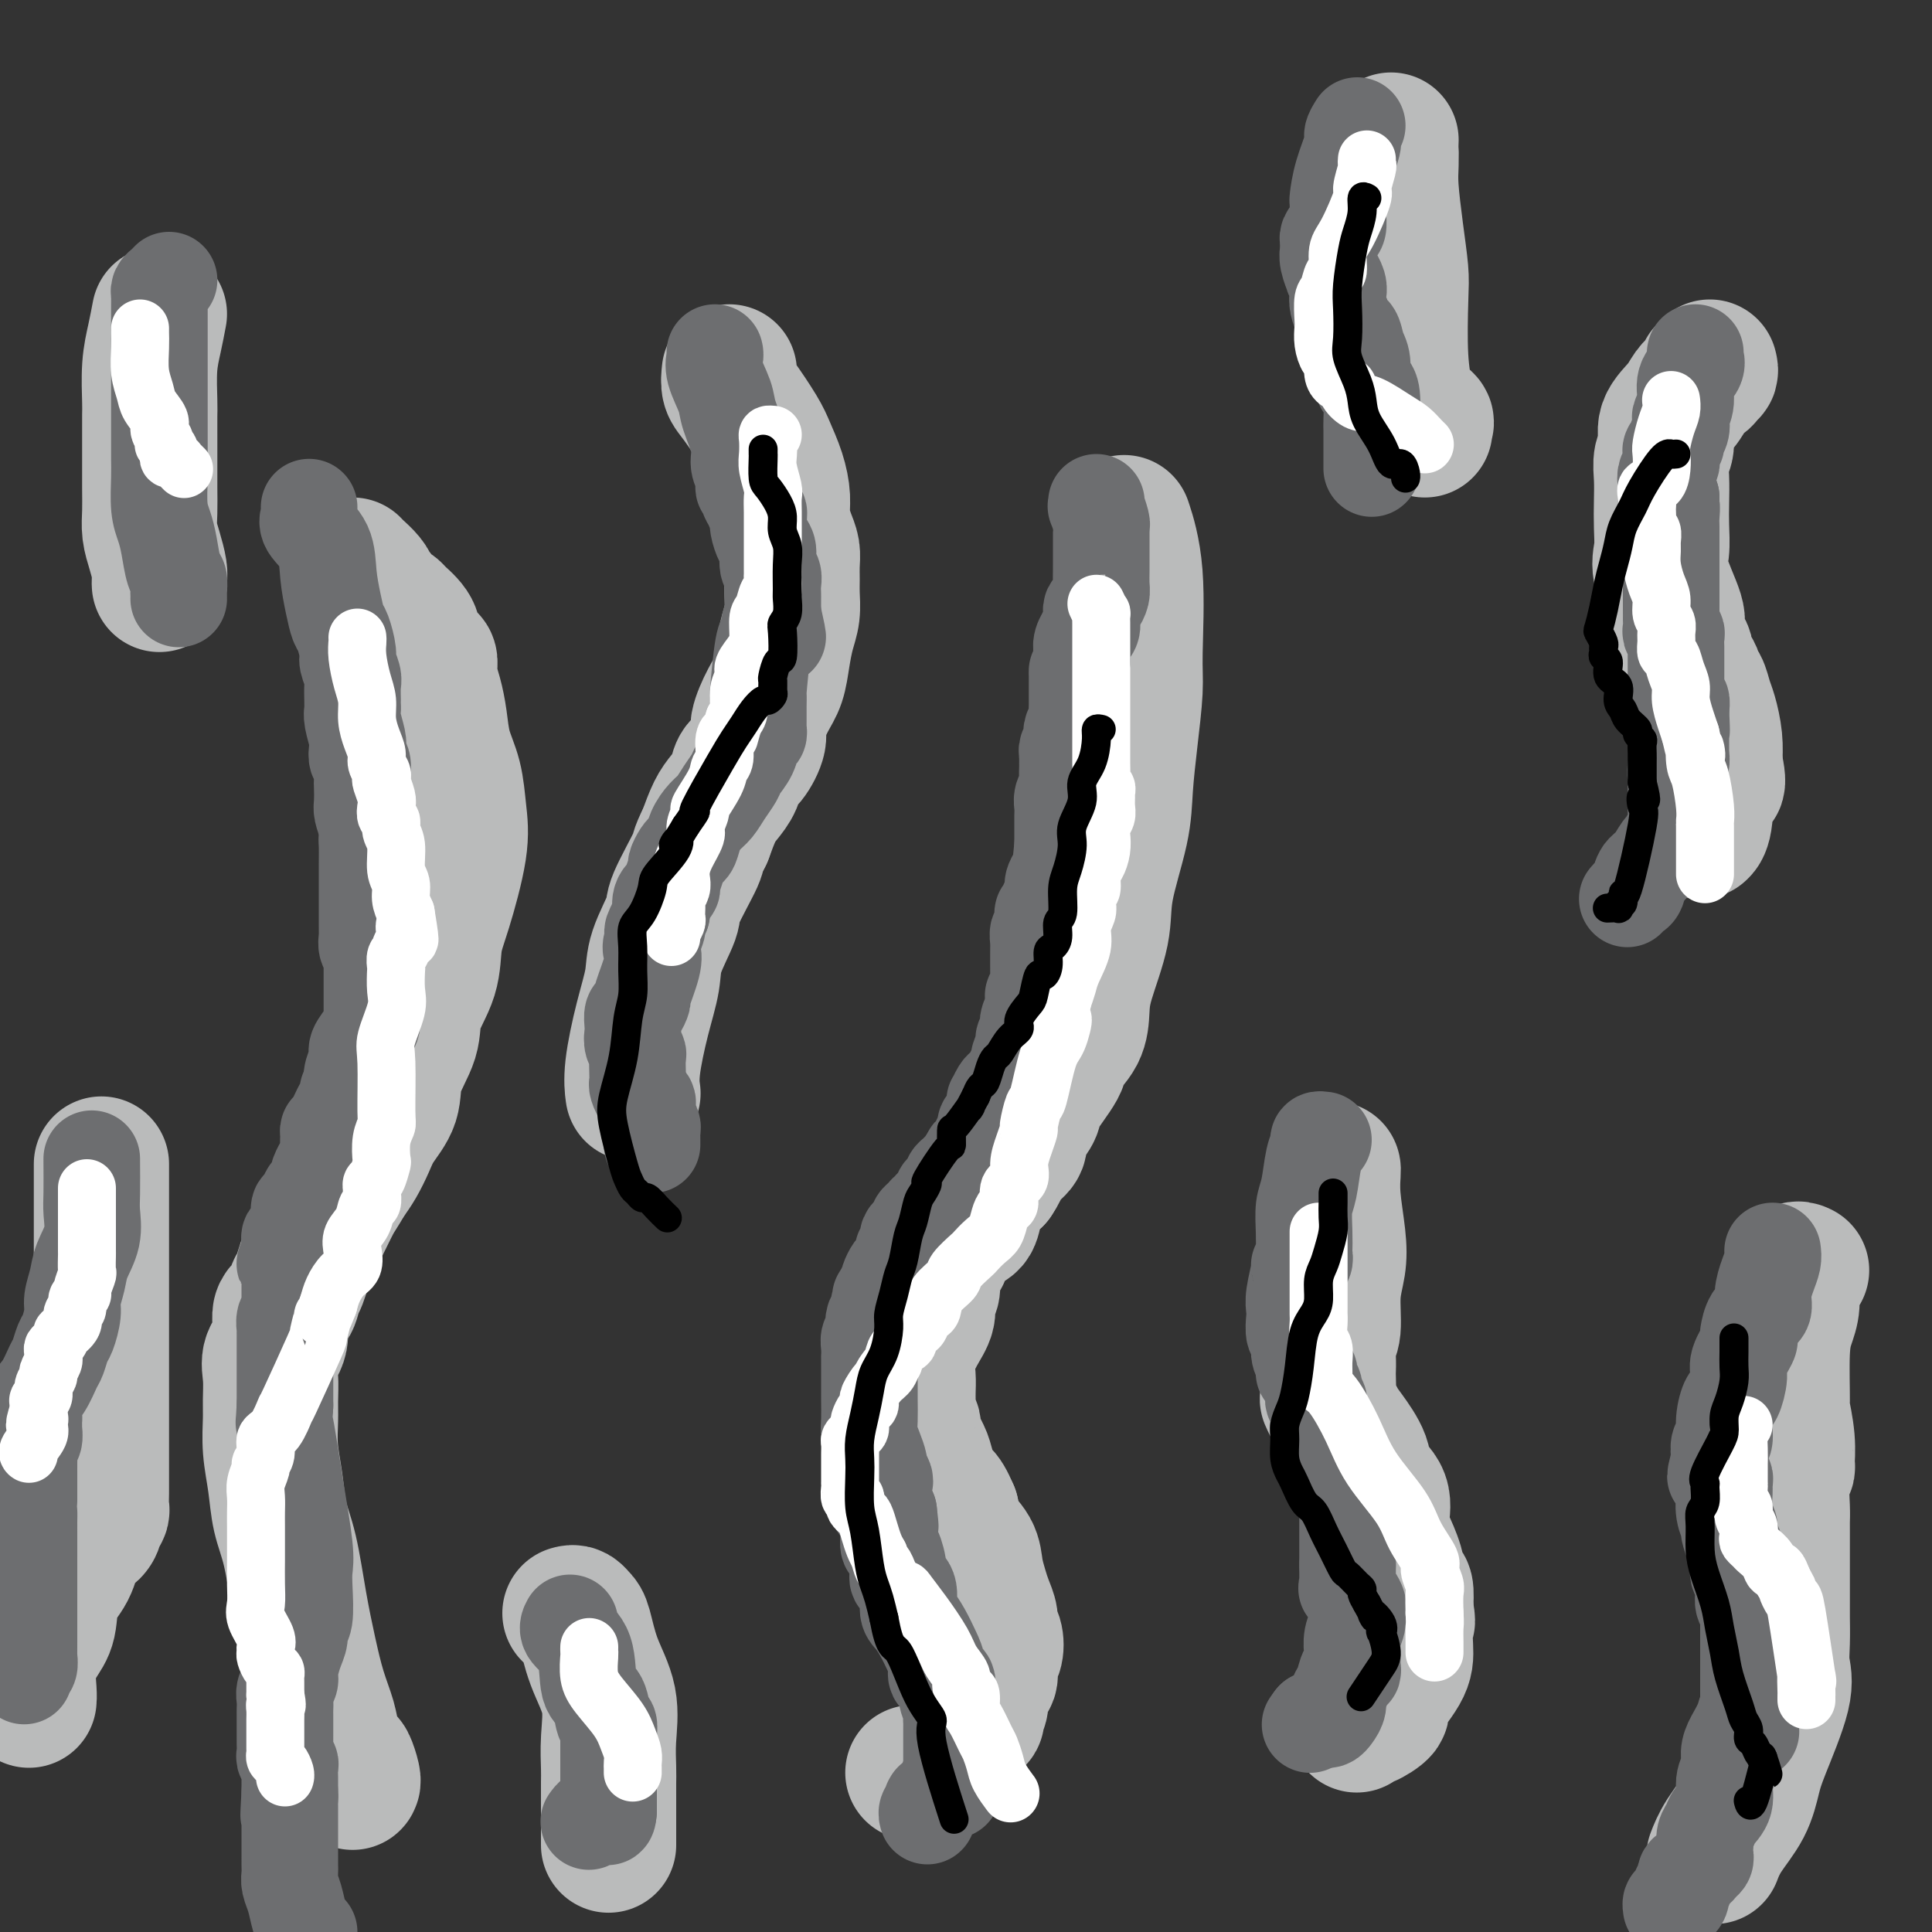 <svg viewBox='0 0 400 400' version='1.1' xmlns='http://www.w3.org/2000/svg' xmlns:xlink='http://www.w3.org/1999/xlink'><rect x="0" y="0" width="400" height="400" fill="#333333" stroke="none"/><g fill='none' stroke='#BABBBB' stroke-width='28' stroke-linecap='round' stroke-linejoin='round'><path d='M189,367c0.229,0.008 0.458,0.016 1,0c0.542,-0.016 1.397,-0.058 2,0c0.603,0.058 0.954,0.214 1,0c0.046,-0.214 -0.212,-0.799 0,-1c0.212,-0.201 0.893,-0.018 2,-1c1.107,-0.982 2.640,-3.130 4,-5c1.360,-1.870 2.546,-3.461 3,-4c0.454,-0.539 0.174,-0.025 0,0c-0.174,0.025 -0.244,-0.440 0,-1c0.244,-0.560 0.800,-1.215 1,-2c0.200,-0.785 0.044,-1.700 0,-2c-0.044,-0.300 0.026,0.015 0,0c-0.026,-0.015 -0.147,-0.359 0,-1c0.147,-0.641 0.562,-1.579 1,-2c0.438,-0.421 0.898,-0.325 1,-1c0.102,-0.675 -0.154,-2.119 0,-3c0.154,-0.881 0.718,-1.198 1,-2c0.282,-0.802 0.283,-2.090 0,-3c-0.283,-0.910 -0.850,-1.443 -1,-2c-0.150,-0.557 0.116,-1.138 0,-2c-0.116,-0.862 -0.616,-2.004 -1,-3c-0.384,-0.996 -0.653,-1.844 -1,-3c-0.347,-1.156 -0.774,-2.619 -1,-4c-0.226,-1.381 -0.253,-2.679 -1,-4c-0.747,-1.321 -2.213,-2.663 -3,-4c-0.787,-1.337 -0.893,-2.668 -1,-4'/><path d='M197,313c-1.958,-4.657 -2.353,-3.300 -3,-4c-0.647,-0.700 -1.545,-3.459 -2,-5c-0.455,-1.541 -0.465,-1.866 -1,-3c-0.535,-1.134 -1.593,-3.076 -2,-4c-0.407,-0.924 -0.162,-0.829 0,-1c0.162,-0.171 0.239,-0.609 0,-1c-0.239,-0.391 -0.796,-0.737 -1,-1c-0.204,-0.263 -0.054,-0.443 0,-1c0.054,-0.557 0.013,-1.491 0,-2c-0.013,-0.509 0.002,-0.593 0,-1c-0.002,-0.407 -0.021,-1.137 0,-2c0.021,-0.863 0.082,-1.859 0,-3c-0.082,-1.141 -0.305,-2.426 0,-4c0.305,-1.574 1.139,-3.436 2,-5c0.861,-1.564 1.748,-2.828 2,-4c0.252,-1.172 -0.131,-2.250 0,-3c0.131,-0.750 0.775,-1.171 1,-2c0.225,-0.829 0.030,-2.064 0,-3c-0.030,-0.936 0.106,-1.571 0,-2c-0.106,-0.429 -0.452,-0.653 0,-1c0.452,-0.347 1.703,-0.819 2,-1c0.297,-0.181 -0.359,-0.072 0,-1c0.359,-0.928 1.734,-2.892 3,-4c1.266,-1.108 2.422,-1.359 3,-2c0.578,-0.641 0.579,-1.673 1,-3c0.421,-1.327 1.263,-2.951 2,-4c0.737,-1.049 1.368,-1.525 2,-2'/><path d='M206,244c2.149,-3.213 1.023,-2.747 1,-3c-0.023,-0.253 1.059,-1.226 2,-2c0.941,-0.774 1.740,-1.348 2,-2c0.260,-0.652 -0.021,-1.382 0,-2c0.021,-0.618 0.343,-1.123 1,-2c0.657,-0.877 1.651,-2.127 2,-3c0.349,-0.873 0.055,-1.370 1,-3c0.945,-1.630 3.130,-4.395 4,-6c0.870,-1.605 0.426,-2.051 1,-3c0.574,-0.949 2.165,-2.400 3,-4c0.835,-1.600 0.914,-3.349 1,-5c0.086,-1.651 0.180,-3.203 1,-6c0.820,-2.797 2.366,-6.837 3,-10c0.634,-3.163 0.356,-5.448 1,-9c0.644,-3.552 2.211,-8.373 3,-12c0.789,-3.627 0.802,-6.062 1,-9c0.198,-2.938 0.582,-6.379 1,-10c0.418,-3.621 0.872,-7.423 1,-10c0.128,-2.577 -0.069,-3.928 0,-8c0.069,-4.072 0.403,-10.866 0,-16c-0.403,-5.134 -1.544,-8.610 -2,-10c-0.456,-1.390 -0.228,-0.695 0,0'/><path d='M73,117c0.229,0.248 0.458,0.497 1,1c0.542,0.503 1.396,1.261 2,2c0.604,0.739 0.956,1.458 1,2c0.044,0.542 -0.222,0.906 0,1c0.222,0.094 0.932,-0.082 1,0c0.068,0.082 -0.507,0.423 0,1c0.507,0.577 2.096,1.389 3,2c0.904,0.611 1.124,1.022 1,1c-0.124,-0.022 -0.593,-0.477 0,0c0.593,0.477 2.249,1.887 3,3c0.751,1.113 0.596,1.927 1,3c0.404,1.073 1.365,2.403 2,3c0.635,0.597 0.943,0.462 1,1c0.057,0.538 -0.136,1.751 0,3c0.136,1.249 0.600,2.534 1,4c0.400,1.466 0.737,3.112 1,5c0.263,1.888 0.454,4.016 1,6c0.546,1.984 1.449,3.823 2,6c0.551,2.177 0.749,4.691 1,7c0.251,2.309 0.553,4.412 0,8c-0.553,3.588 -1.963,8.659 -3,12c-1.037,3.341 -1.700,4.951 -2,7c-0.300,2.049 -0.235,4.535 -1,7c-0.765,2.465 -2.358,4.907 -3,7c-0.642,2.093 -0.332,3.837 -1,6c-0.668,2.163 -2.314,4.746 -3,7c-0.686,2.254 -0.410,4.179 -1,6c-0.590,1.821 -2.045,3.540 -3,5c-0.955,1.460 -1.411,2.662 -2,4c-0.589,1.338 -1.311,2.811 -2,4c-0.689,1.189 -1.344,2.095 -2,3'/><path d='M72,244c-1.915,3.284 -2.201,3.494 -3,5c-0.799,1.506 -2.111,4.309 -3,6c-0.889,1.691 -1.357,2.271 -2,4c-0.643,1.729 -1.463,4.608 -2,6c-0.537,1.392 -0.793,1.295 -1,2c-0.207,0.705 -0.367,2.210 -1,3c-0.633,0.790 -1.739,0.865 -2,2c-0.261,1.135 0.323,3.330 0,5c-0.323,1.670 -1.551,2.815 -2,4c-0.449,1.185 -0.117,2.411 0,4c0.117,1.589 0.019,3.540 0,5c-0.019,1.460 0.039,2.429 0,4c-0.039,1.571 -0.176,3.743 0,6c0.176,2.257 0.666,4.600 1,7c0.334,2.400 0.512,4.857 1,7c0.488,2.143 1.287,3.974 2,7c0.713,3.026 1.342,7.249 2,11c0.658,3.751 1.346,7.030 2,10c0.654,2.970 1.274,5.630 2,8c0.726,2.370 1.557,4.449 2,6c0.443,1.551 0.497,2.573 1,4c0.503,1.427 1.455,3.258 2,4c0.545,0.742 0.682,0.395 1,1c0.318,0.605 0.816,2.163 1,3c0.184,0.837 0.052,0.953 0,1c-0.052,0.047 -0.026,0.023 0,0'/><path d='M151,77c-0.118,1.086 -0.235,2.172 0,3c0.235,0.828 0.823,1.397 2,3c1.177,1.603 2.941,4.241 4,6c1.059,1.759 1.411,2.638 2,4c0.589,1.362 1.416,3.207 2,5c0.584,1.793 0.927,3.533 1,5c0.073,1.467 -0.124,2.661 0,4c0.124,1.339 0.569,2.822 1,4c0.431,1.178 0.848,2.051 1,3c0.152,0.949 0.038,1.975 0,3c-0.038,1.025 0.001,2.051 0,3c-0.001,0.949 -0.041,1.822 0,3c0.041,1.178 0.163,2.662 0,4c-0.163,1.338 -0.612,2.529 -1,4c-0.388,1.471 -0.715,3.221 -1,5c-0.285,1.779 -0.527,3.587 -1,5c-0.473,1.413 -1.177,2.433 -2,4c-0.823,1.567 -1.764,3.683 -2,5c-0.236,1.317 0.232,1.837 0,3c-0.232,1.163 -1.164,2.970 -2,4c-0.836,1.030 -1.575,1.281 -2,2c-0.425,0.719 -0.537,1.904 -1,3c-0.463,1.096 -1.279,2.103 -2,3c-0.721,0.897 -1.349,1.685 -2,3c-0.651,1.315 -1.326,3.158 -2,5'/><path d='M146,173c-1.916,3.781 -1.205,3.233 -2,5c-0.795,1.767 -3.094,5.850 -4,8c-0.906,2.150 -0.418,2.367 -1,4c-0.582,1.633 -2.233,4.683 -3,7c-0.767,2.317 -0.650,3.900 -1,6c-0.350,2.100 -1.166,4.718 -2,8c-0.834,3.282 -1.686,7.230 -2,10c-0.314,2.770 -0.090,4.363 0,5c0.090,0.637 0.045,0.319 0,0'/><path d='M276,242c0.028,0.060 0.056,0.119 0,1c-0.056,0.881 -0.196,2.582 0,5c0.196,2.418 0.728,5.553 1,8c0.272,2.447 0.283,4.205 0,6c-0.283,1.795 -0.860,3.627 -1,6c-0.140,2.373 0.159,5.287 0,7c-0.159,1.713 -0.774,2.225 -1,3c-0.226,0.775 -0.062,1.812 0,3c0.062,1.188 0.023,2.528 0,3c-0.023,0.472 -0.030,0.077 0,1c0.030,0.923 0.096,3.163 0,4c-0.096,0.837 -0.354,0.271 0,1c0.354,0.729 1.322,2.752 2,4c0.678,1.248 1.067,1.719 2,3c0.933,1.281 2.410,3.370 3,5c0.590,1.630 0.295,2.802 1,4c0.705,1.198 2.412,2.423 3,4c0.588,1.577 0.056,3.505 0,5c-0.056,1.495 0.363,2.555 1,4c0.637,1.445 1.490,3.274 2,5c0.510,1.726 0.676,3.349 1,4c0.324,0.651 0.807,0.329 1,1c0.193,0.671 0.097,2.336 0,4'/><path d='M291,333c0.776,3.991 0.214,2.469 0,3c-0.214,0.531 -0.082,3.117 0,5c0.082,1.883 0.114,3.064 -1,5c-1.114,1.936 -3.374,4.628 -4,6c-0.626,1.372 0.382,1.426 0,2c-0.382,0.574 -2.154,1.669 -3,2c-0.846,0.331 -0.766,-0.103 -1,0c-0.234,0.103 -0.781,0.744 -1,1c-0.219,0.256 -0.109,0.128 0,0'/><path d='M354,76c0.118,0.448 0.235,0.896 0,1c-0.235,0.104 -0.824,-0.136 -1,0c-0.176,0.136 0.060,0.647 0,1c-0.060,0.353 -0.418,0.549 -1,1c-0.582,0.451 -1.389,1.159 -2,2c-0.611,0.841 -1.025,1.816 -2,3c-0.975,1.184 -2.510,2.577 -3,4c-0.490,1.423 0.065,2.875 0,4c-0.065,1.125 -0.749,1.921 -1,3c-0.251,1.079 -0.070,2.440 0,4c0.070,1.560 0.030,3.318 0,5c-0.030,1.682 -0.051,3.289 0,5c0.051,1.711 0.174,3.526 0,5c-0.174,1.474 -0.645,2.608 0,5c0.645,2.392 2.407,6.040 3,8c0.593,1.960 0.018,2.230 0,3c-0.018,0.770 0.521,2.041 1,3c0.479,0.959 0.898,1.605 1,2c0.102,0.395 -0.113,0.538 0,1c0.113,0.462 0.555,1.243 1,2c0.445,0.757 0.892,1.488 1,2c0.108,0.512 -0.125,0.803 0,1c0.125,0.197 0.608,0.299 1,1c0.392,0.701 0.693,2.002 1,3c0.307,0.998 0.621,1.692 1,3c0.379,1.308 0.823,3.231 1,5c0.177,1.769 0.089,3.385 0,5'/><path d='M355,158c1.520,6.563 -0.180,3.470 -1,4c-0.820,0.530 -0.759,4.681 -1,7c-0.241,2.319 -0.783,2.805 -1,3c-0.217,0.195 -0.108,0.097 0,0'/><path d='M373,263c-0.455,-0.222 -0.909,-0.444 -1,0c-0.091,0.444 0.182,1.554 0,2c-0.182,0.446 -0.819,0.230 -1,1c-0.181,0.770 0.094,2.527 0,4c-0.094,1.473 -0.557,2.661 -1,4c-0.443,1.339 -0.865,2.829 -1,6c-0.135,3.171 0.017,8.025 0,10c-0.017,1.975 -0.205,1.072 0,2c0.205,0.928 0.801,3.687 1,6c0.199,2.313 0.001,4.181 0,5c-0.001,0.819 0.196,0.588 0,1c-0.196,0.412 -0.785,1.467 -1,3c-0.215,1.533 -0.058,3.546 0,5c0.058,1.454 0.015,2.350 0,3c-0.015,0.650 -0.004,1.054 0,2c0.004,0.946 0.001,2.435 0,3c-0.001,0.565 -0.000,0.208 0,1c0.000,0.792 0.000,2.735 0,4c-0.000,1.265 -0.001,1.853 0,3c0.001,1.147 0.004,2.852 0,4c-0.004,1.148 -0.014,1.738 0,3c0.014,1.262 0.054,3.196 0,5c-0.054,1.804 -0.201,3.478 0,5c0.201,1.522 0.748,2.892 0,6c-0.748,3.108 -2.793,7.954 -4,11c-1.207,3.046 -1.578,4.291 -2,6c-0.422,1.709 -0.897,3.881 -2,6c-1.103,2.119 -2.836,4.186 -4,6c-1.164,1.814 -1.761,3.375 -2,4c-0.239,0.625 -0.119,0.312 0,0'/><path d='M21,241c-0.000,0.022 -0.000,0.044 0,2c0.000,1.956 0.000,5.845 0,10c-0.000,4.155 -0.000,8.576 0,13c0.000,4.424 0.000,8.850 0,13c-0.000,4.150 -0.000,8.023 0,11c0.000,2.977 0.000,5.058 0,7c-0.000,1.942 -0.000,3.747 0,5c0.000,1.253 0.001,1.956 0,3c-0.001,1.044 -0.004,2.429 0,3c0.004,0.571 0.014,0.326 0,1c-0.014,0.674 -0.052,2.265 0,3c0.052,0.735 0.195,0.615 0,1c-0.195,0.385 -0.728,1.276 -1,2c-0.272,0.724 -0.282,1.282 -1,2c-0.718,0.718 -2.145,1.597 -3,3c-0.855,1.403 -1.137,3.329 -2,5c-0.863,1.671 -2.308,3.088 -3,5c-0.692,1.912 -0.630,4.320 -1,6c-0.370,1.680 -1.171,2.633 -2,4c-0.829,1.367 -1.686,3.150 -2,5c-0.314,1.850 -0.084,3.767 0,5c0.084,1.233 0.024,1.781 0,2c-0.024,0.219 -0.012,0.110 0,0'/><path d='M118,334c0.330,-0.096 0.660,-0.192 1,0c0.340,0.192 0.690,0.671 1,1c0.310,0.329 0.581,0.507 1,2c0.419,1.493 0.988,4.301 2,7c1.012,2.699 2.467,5.290 3,8c0.533,2.710 0.143,5.538 0,8c-0.143,2.462 -0.038,4.559 0,6c0.038,1.441 0.010,2.227 0,3c-0.010,0.773 -0.003,1.534 0,2c0.003,0.466 0.001,0.636 0,1c-0.001,0.364 -0.000,0.921 0,1c0.000,0.079 0.000,-0.318 0,0c-0.000,0.318 -0.000,1.353 0,3c0.000,1.647 0.000,3.905 0,5c-0.000,1.095 -0.000,1.027 0,1c0.000,-0.027 0.000,-0.014 0,0'/><path d='M33,65c-0.309,1.628 -0.619,3.257 -1,5c-0.381,1.743 -0.834,3.602 -1,6c-0.166,2.398 -0.044,5.337 0,7c0.044,1.663 0.012,2.051 0,3c-0.012,0.949 -0.004,2.459 0,4c0.004,1.541 0.004,3.114 0,5c-0.004,1.886 -0.011,4.084 0,6c0.011,1.916 0.042,3.549 0,5c-0.042,1.451 -0.155,2.718 0,4c0.155,1.282 0.577,2.578 1,4c0.423,1.422 0.845,2.969 1,4c0.155,1.031 0.042,1.547 0,2c-0.042,0.453 -0.012,0.844 0,1c0.012,0.156 0.006,0.078 0,0'/><path d='M288,29c-0.006,0.064 -0.012,0.127 0,1c0.012,0.873 0.042,2.554 0,4c-0.042,1.446 -0.156,2.656 0,5c0.156,2.344 0.581,5.821 1,9c0.419,3.179 0.831,6.059 1,8c0.169,1.941 0.095,2.944 0,6c-0.095,3.056 -0.211,8.167 0,12c0.211,3.833 0.750,6.390 1,8c0.250,1.610 0.211,2.274 1,3c0.789,0.726 2.407,1.514 3,2c0.593,0.486 0.160,0.669 0,1c-0.160,0.331 -0.046,0.809 0,1c0.046,0.191 0.023,0.096 0,0'/></g>
<g fill='none' stroke='#6D6E70' stroke-width='20' stroke-linecap='round' stroke-linejoin='round'><path d='M281,26c-0.475,0.761 -0.950,1.523 -1,2c-0.050,0.477 0.327,0.671 0,2c-0.327,1.329 -1.356,3.794 -2,6c-0.644,2.206 -0.904,4.153 -1,5c-0.096,0.847 -0.028,0.594 0,1c0.028,0.406 0.018,1.471 0,2c-0.018,0.529 -0.043,0.523 0,1c0.043,0.477 0.155,1.437 0,2c-0.155,0.563 -0.578,0.729 -1,1c-0.422,0.271 -0.845,0.646 -1,1c-0.155,0.354 -0.043,0.688 0,1c0.043,0.312 0.015,0.603 0,1c-0.015,0.397 -0.019,0.900 0,1c0.019,0.100 0.061,-0.202 0,0c-0.061,0.202 -0.226,0.908 0,2c0.226,1.092 0.845,2.571 1,3c0.155,0.429 -0.152,-0.192 0,0c0.152,0.192 0.762,1.196 1,2c0.238,0.804 0.102,1.409 0,2c-0.102,0.591 -0.172,1.169 0,2c0.172,0.831 0.586,1.916 1,3'/><path d='M278,66c0.874,3.160 1.557,2.559 2,3c0.443,0.441 0.644,1.925 1,3c0.356,1.075 0.866,1.742 1,3c0.134,1.258 -0.108,3.108 0,4c0.108,0.892 0.565,0.826 1,1c0.435,0.174 0.849,0.589 1,2c0.151,1.411 0.041,3.818 0,5c-0.041,1.182 -0.011,1.140 0,2c0.011,0.860 0.003,2.622 0,4c-0.003,1.378 -0.001,2.371 0,3c0.001,0.629 0.000,0.894 0,1c-0.000,0.106 -0.000,0.053 0,0'/><path d='M351,73c-0.063,0.261 -0.126,0.522 0,1c0.126,0.478 0.440,1.174 0,2c-0.440,0.826 -1.633,1.782 -2,3c-0.367,1.218 0.094,2.697 0,4c-0.094,1.303 -0.742,2.429 -1,3c-0.258,0.571 -0.125,0.587 0,1c0.125,0.413 0.244,1.224 0,2c-0.244,0.776 -0.850,1.518 -1,2c-0.150,0.482 0.157,0.706 0,1c-0.157,0.294 -0.778,0.659 -1,1c-0.222,0.341 -0.046,0.657 0,1c0.046,0.343 -0.037,0.714 0,1c0.037,0.286 0.196,0.489 0,1c-0.196,0.511 -0.745,1.330 -1,2c-0.255,0.670 -0.216,1.191 0,2c0.216,0.809 0.608,1.904 1,3'/><path d='M346,103c-0.774,4.993 -0.207,2.475 0,2c0.207,-0.475 0.056,1.092 0,2c-0.056,0.908 -0.015,1.158 0,2c0.015,0.842 0.004,2.275 0,3c-0.004,0.725 -0.001,0.743 0,1c0.001,0.257 0.000,0.754 0,1c-0.000,0.246 -0.000,0.241 0,1c0.000,0.759 0.000,2.282 0,3c-0.000,0.718 -0.000,0.630 0,1c0.000,0.370 -0.000,1.199 0,2c0.000,0.801 0.000,1.573 0,2c-0.000,0.427 -0.000,0.509 0,1c0.000,0.491 0.000,1.392 0,2c-0.000,0.608 -0.001,0.923 0,1c0.001,0.077 0.004,-0.085 0,0c-0.004,0.085 -0.015,0.417 0,1c0.015,0.583 0.057,1.417 0,2c-0.057,0.583 -0.211,0.916 0,1c0.211,0.084 0.789,-0.079 1,0c0.211,0.079 0.057,0.401 0,1c-0.057,0.599 -0.015,1.474 0,2c0.015,0.526 0.004,0.703 0,1c-0.004,0.297 -0.001,0.714 0,1c0.001,0.286 0.001,0.443 0,1c-0.001,0.557 -0.001,1.516 0,2c0.001,0.484 0.004,0.492 0,1c-0.004,0.508 -0.015,1.514 0,2c0.015,0.486 0.056,0.450 0,1c-0.056,0.550 -0.207,1.687 0,2c0.207,0.313 0.774,-0.196 1,0c0.226,0.196 0.113,1.098 0,2'/><path d='M348,147c0.309,7.219 0.083,3.267 0,2c-0.083,-1.267 -0.021,0.151 0,1c0.021,0.849 0.002,1.129 0,2c-0.002,0.871 0.014,2.332 0,3c-0.014,0.668 -0.056,0.545 0,1c0.056,0.455 0.211,1.490 0,2c-0.211,0.510 -0.789,0.494 -1,1c-0.211,0.506 -0.057,1.535 0,2c0.057,0.465 0.015,0.366 0,1c-0.015,0.634 -0.004,2.001 0,3c0.004,0.999 0.002,1.630 0,2c-0.002,0.370 -0.003,0.479 0,1c0.003,0.521 0.012,1.453 0,2c-0.012,0.547 -0.044,0.708 0,1c0.044,0.292 0.164,0.715 0,1c-0.164,0.285 -0.611,0.431 -1,1c-0.389,0.569 -0.720,1.560 -1,2c-0.280,0.440 -0.509,0.327 -1,1c-0.491,0.673 -1.246,2.131 -2,3c-0.754,0.869 -1.509,1.147 -2,2c-0.491,0.853 -0.719,2.280 -1,3c-0.281,0.720 -0.614,0.732 -1,1c-0.386,0.268 -0.825,0.791 -1,1c-0.175,0.209 -0.088,0.105 0,0'/><path d='M367,259c0.079,0.605 0.158,1.210 0,2c-0.158,0.790 -0.554,1.764 -1,3c-0.446,1.236 -0.942,2.733 -1,4c-0.058,1.267 0.324,2.305 0,3c-0.324,0.695 -1.353,1.048 -2,2c-0.647,0.952 -0.913,2.503 -1,3c-0.087,0.497 0.006,-0.059 0,0c-0.006,0.059 -0.110,0.735 0,1c0.110,0.265 0.433,0.121 0,1c-0.433,0.879 -1.623,2.783 -2,4c-0.377,1.217 0.058,1.749 0,3c-0.058,1.251 -0.608,3.223 -1,4c-0.392,0.777 -0.627,0.360 -1,1c-0.373,0.640 -0.883,2.336 -1,4c-0.117,1.664 0.161,3.294 0,4c-0.161,0.706 -0.760,0.487 -1,1c-0.240,0.513 -0.120,1.756 0,3'/><path d='M356,302c-1.685,6.770 -0.399,2.197 0,1c0.399,-1.197 -0.090,0.984 0,2c0.090,1.016 0.760,0.868 1,1c0.240,0.132 0.049,0.545 0,1c-0.049,0.455 0.042,0.954 0,2c-0.042,1.046 -0.218,2.640 0,4c0.218,1.360 0.829,2.487 1,3c0.171,0.513 -0.099,0.413 0,1c0.099,0.587 0.566,1.863 1,3c0.434,1.137 0.834,2.136 1,3c0.166,0.864 0.097,1.592 0,2c-0.097,0.408 -0.223,0.494 0,1c0.223,0.506 0.796,1.431 1,2c0.204,0.569 0.041,0.782 0,1c-0.041,0.218 0.042,0.440 0,1c-0.042,0.560 -0.207,1.458 0,2c0.207,0.542 0.788,0.729 1,1c0.212,0.271 0.057,0.625 0,1c-0.057,0.375 -0.015,0.772 0,1c0.015,0.228 0.004,0.288 0,1c-0.004,0.712 -0.001,2.078 0,3c0.001,0.922 0.000,1.401 0,2c-0.000,0.599 -0.000,1.317 0,2c0.000,0.683 0.000,1.331 0,2c-0.000,0.669 -0.000,1.358 0,2c0.000,0.642 0.000,1.235 0,2c-0.000,0.765 -0.000,1.700 0,2c0.000,0.300 0.000,-0.035 0,0c-0.000,0.035 -0.000,0.438 0,1c0.000,0.562 0.000,1.281 0,2'/><path d='M362,354c0.961,8.265 0.364,2.928 0,1c-0.364,-1.928 -0.494,-0.446 -1,1c-0.506,1.446 -1.388,2.855 -2,4c-0.612,1.145 -0.956,2.026 -1,3c-0.044,0.974 0.210,2.043 0,3c-0.210,0.957 -0.883,1.803 -1,3c-0.117,1.197 0.322,2.745 0,4c-0.322,1.255 -1.407,2.216 -2,3c-0.593,0.784 -0.695,1.390 -1,2c-0.305,0.610 -0.814,1.224 -1,2c-0.186,0.776 -0.049,1.713 0,2c0.049,0.287 0.010,-0.078 0,0c-0.010,0.078 0.010,0.598 0,1c-0.010,0.402 -0.049,0.684 0,1c0.049,0.316 0.186,0.666 0,1c-0.186,0.334 -0.695,0.654 -1,1c-0.305,0.346 -0.407,0.719 -1,1c-0.593,0.281 -1.676,0.471 -2,1c-0.324,0.529 0.110,1.398 0,2c-0.110,0.602 -0.764,0.936 -1,1c-0.236,0.064 -0.053,-0.141 0,0c0.053,0.141 -0.024,0.630 0,1c0.024,0.370 0.150,0.621 0,1c-0.150,0.379 -0.576,0.885 -1,1c-0.424,0.115 -0.845,-0.161 -1,0c-0.155,0.161 -0.044,0.760 0,1c0.044,0.240 0.022,0.120 0,0'/><path d='M274,236c-0.447,-0.065 -0.894,-0.129 -1,0c-0.106,0.129 0.129,0.452 0,1c-0.129,0.548 -0.623,1.320 -1,3c-0.377,1.680 -0.637,4.267 -1,6c-0.363,1.733 -0.828,2.611 -1,4c-0.172,1.389 -0.050,3.290 0,5c0.050,1.710 0.029,3.228 0,4c-0.029,0.772 -0.064,0.797 0,1c0.064,0.203 0.227,0.582 0,1c-0.227,0.418 -0.845,0.873 -1,1c-0.155,0.127 0.154,-0.074 0,1c-0.154,1.074 -0.769,3.424 -1,5c-0.231,1.576 -0.077,2.379 0,3c0.077,0.621 0.076,1.059 0,2c-0.076,0.941 -0.226,2.386 0,3c0.226,0.614 0.830,0.396 1,1c0.170,0.604 -0.094,2.030 0,3c0.094,0.970 0.547,1.485 1,2'/><path d='M270,282c0.250,2.637 -0.126,2.230 0,2c0.126,-0.230 0.752,-0.284 1,0c0.248,0.284 0.118,0.907 0,1c-0.118,0.093 -0.224,-0.345 0,0c0.224,0.345 0.778,1.471 1,2c0.222,0.529 0.112,0.460 0,1c-0.112,0.540 -0.226,1.689 0,2c0.226,0.311 0.792,-0.215 1,0c0.208,0.215 0.059,1.170 0,2c-0.059,0.830 -0.030,1.533 0,2c0.030,0.467 0.059,0.698 0,1c-0.059,0.302 -0.205,0.676 0,1c0.205,0.324 0.763,0.598 1,1c0.237,0.402 0.155,0.934 0,1c-0.155,0.066 -0.381,-0.332 0,0c0.381,0.332 1.369,1.394 2,2c0.631,0.606 0.904,0.757 1,1c0.096,0.243 0.015,0.579 0,1c-0.015,0.421 0.034,0.928 0,1c-0.034,0.072 -0.153,-0.289 0,0c0.153,0.289 0.577,1.229 1,2c0.423,0.771 0.845,1.373 1,2c0.155,0.627 0.041,1.280 0,2c-0.041,0.720 -0.011,1.506 0,3c0.011,1.494 0.003,3.696 0,5c-0.003,1.304 -0.001,1.711 0,2c0.001,0.289 0.000,0.459 0,1c-0.000,0.541 -0.000,1.453 0,2c0.000,0.547 0.000,0.728 0,1c-0.000,0.272 -0.000,0.636 0,1'/><path d='M279,324c0.000,2.886 0.001,1.601 0,1c-0.001,-0.601 -0.002,-0.517 0,0c0.002,0.517 0.008,1.469 0,2c-0.008,0.531 -0.031,0.642 0,1c0.031,0.358 0.114,0.963 0,1c-0.114,0.037 -0.427,-0.493 0,0c0.427,0.493 1.593,2.010 2,3c0.407,0.990 0.057,1.455 0,2c-0.057,0.545 0.181,1.172 0,2c-0.181,0.828 -0.780,1.858 -1,3c-0.220,1.142 -0.062,2.394 0,3c0.062,0.606 0.028,0.564 0,1c-0.028,0.436 -0.050,1.348 0,2c0.050,0.652 0.172,1.042 0,1c-0.172,-0.042 -0.637,-0.516 -1,0c-0.363,0.516 -0.622,2.023 -1,3c-0.378,0.977 -0.875,1.425 -1,2c-0.125,0.575 0.121,1.279 0,2c-0.121,0.721 -0.610,1.461 -1,2c-0.390,0.539 -0.682,0.876 -1,1c-0.318,0.124 -0.663,0.033 -1,0c-0.337,-0.033 -0.668,-0.010 -1,0c-0.332,0.010 -0.666,0.005 -1,0'/><path d='M272,356c-1.333,1.833 -0.667,0.917 0,0'/><path d='M227,104c0.030,0.506 0.061,1.011 0,1c-0.061,-0.011 -0.212,-0.539 0,0c0.212,0.539 0.789,2.144 1,3c0.211,0.856 0.057,0.964 0,1c-0.057,0.036 -0.015,0.001 0,0c0.015,-0.001 0.004,0.034 0,1c-0.004,0.966 -0.000,2.863 0,4c0.000,1.137 -0.003,1.513 0,2c0.003,0.487 0.011,1.086 0,2c-0.011,0.914 -0.041,2.143 0,3c0.041,0.857 0.154,1.342 0,2c-0.154,0.658 -0.576,1.489 -1,2c-0.424,0.511 -0.850,0.701 -1,1c-0.150,0.299 -0.025,0.705 0,1c0.025,0.295 -0.050,0.477 0,1c0.050,0.523 0.223,1.386 0,2c-0.223,0.614 -0.844,0.979 -1,1c-0.156,0.021 0.154,-0.304 0,0c-0.154,0.304 -0.772,1.236 -1,2c-0.228,0.764 -0.065,1.361 0,2c0.065,0.639 0.033,1.319 0,2'/><path d='M224,137c-0.845,2.897 -0.959,2.138 -1,2c-0.041,-0.138 -0.011,0.345 0,1c0.011,0.655 0.003,1.484 0,2c-0.003,0.516 -0.001,0.720 0,1c0.001,0.280 0.001,0.637 0,1c-0.001,0.363 -0.004,0.731 0,1c0.004,0.269 0.015,0.440 0,1c-0.015,0.560 -0.056,1.511 0,2c0.056,0.489 0.207,0.516 0,1c-0.207,0.484 -0.774,1.425 -1,2c-0.226,0.575 -0.113,0.784 0,1c0.113,0.216 0.227,0.440 0,1c-0.227,0.560 -0.793,1.456 -1,2c-0.207,0.544 -0.055,0.736 0,1c0.055,0.264 0.015,0.598 0,1c-0.015,0.402 -0.003,0.870 0,1c0.003,0.130 -0.003,-0.078 0,0c0.003,0.078 0.015,0.444 0,1c-0.015,0.556 -0.057,1.303 0,2c0.057,0.697 0.211,1.342 0,2c-0.211,0.658 -0.789,1.327 -1,2c-0.211,0.673 -0.057,1.350 0,2c0.057,0.650 0.015,1.274 0,2c-0.015,0.726 -0.004,1.554 0,2c0.004,0.446 0.001,0.511 0,1c-0.001,0.489 -0.000,1.401 0,2c0.000,0.599 0.000,0.885 0,1c-0.000,0.115 -0.000,0.057 0,0'/><path d='M220,175c-0.620,6.058 -0.169,2.204 0,1c0.169,-1.204 0.055,0.244 0,1c-0.055,0.756 -0.052,0.821 0,1c0.052,0.179 0.154,0.471 0,1c-0.154,0.529 -0.563,1.293 -1,2c-0.437,0.707 -0.901,1.356 -1,2c-0.099,0.644 0.166,1.283 0,2c-0.166,0.717 -0.763,1.513 -1,2c-0.237,0.487 -0.115,0.664 0,1c0.115,0.336 0.223,0.831 0,1c-0.223,0.169 -0.778,0.014 -1,0c-0.222,-0.014 -0.112,0.115 0,1c0.112,0.885 0.226,2.528 0,3c-0.226,0.472 -0.793,-0.225 -1,0c-0.207,0.225 -0.056,1.372 0,2c0.056,0.628 0.015,0.735 0,1c-0.015,0.265 -0.004,0.686 0,1c0.004,0.314 0.002,0.522 0,1c-0.002,0.478 -0.004,1.228 0,2c0.004,0.772 0.015,1.567 0,2c-0.015,0.433 -0.057,0.503 0,1c0.057,0.497 0.211,1.422 0,2c-0.211,0.578 -0.788,0.809 -1,1c-0.212,0.191 -0.061,0.340 0,1c0.061,0.660 0.030,1.830 0,3'/><path d='M214,210c-0.869,5.670 -0.041,2.346 0,1c0.041,-1.346 -0.706,-0.714 -1,0c-0.294,0.714 -0.135,1.508 0,2c0.135,0.492 0.246,0.681 0,1c-0.246,0.319 -0.849,0.768 -1,1c-0.151,0.232 0.152,0.247 0,1c-0.152,0.753 -0.758,2.243 -1,3c-0.242,0.757 -0.120,0.780 0,1c0.120,0.220 0.239,0.637 0,1c-0.239,0.363 -0.837,0.673 -1,1c-0.163,0.327 0.110,0.670 0,1c-0.110,0.330 -0.604,0.647 -1,1c-0.396,0.353 -0.695,0.742 -1,1c-0.305,0.258 -0.617,0.384 -1,1c-0.383,0.616 -0.837,1.724 -1,2c-0.163,0.276 -0.034,-0.278 0,0c0.034,0.278 -0.028,1.388 0,2c0.028,0.612 0.147,0.727 0,1c-0.147,0.273 -0.560,0.703 -1,1c-0.440,0.297 -0.907,0.460 -1,1c-0.093,0.540 0.186,1.455 0,2c-0.186,0.545 -0.838,0.719 -1,1c-0.162,0.281 0.167,0.669 0,1c-0.167,0.331 -0.828,0.604 -1,1c-0.172,0.396 0.146,0.914 0,1c-0.146,0.086 -0.756,-0.261 -1,0c-0.244,0.261 -0.122,1.131 0,2'/><path d='M201,241c-2.251,4.809 -1.378,1.330 -1,0c0.378,-1.330 0.260,-0.511 0,0c-0.260,0.511 -0.661,0.714 -1,1c-0.339,0.286 -0.617,0.654 -1,1c-0.383,0.346 -0.872,0.670 -1,1c-0.128,0.330 0.107,0.665 0,1c-0.107,0.335 -0.554,0.668 -1,1c-0.446,0.332 -0.890,0.662 -1,1c-0.110,0.338 0.115,0.683 0,1c-0.115,0.317 -0.570,0.606 -1,1c-0.430,0.394 -0.836,0.893 -1,1c-0.164,0.107 -0.086,-0.179 0,0c0.086,0.179 0.182,0.821 0,1c-0.182,0.179 -0.640,-0.107 -1,0c-0.360,0.107 -0.622,0.606 -1,1c-0.378,0.394 -0.872,0.683 -1,1c-0.128,0.317 0.109,0.662 0,1c-0.109,0.338 -0.564,0.669 -1,1c-0.436,0.331 -0.853,0.663 -1,1c-0.147,0.337 -0.025,0.681 0,1c0.025,0.319 -0.049,0.614 0,1c0.049,0.386 0.221,0.862 0,1c-0.221,0.138 -0.833,-0.061 -1,0c-0.167,0.061 0.113,0.384 0,1c-0.113,0.616 -0.618,1.526 -1,2c-0.382,0.474 -0.641,0.512 -1,1c-0.359,0.488 -0.817,1.425 -1,2c-0.183,0.575 -0.092,0.787 0,1'/><path d='M184,266c-2.874,4.274 -1.558,2.458 -1,2c0.558,-0.458 0.360,0.440 0,1c-0.360,0.560 -0.881,0.780 -1,1c-0.119,0.220 0.165,0.440 0,1c-0.165,0.560 -0.780,1.459 -1,2c-0.220,0.541 -0.045,0.725 0,1c0.045,0.275 -0.041,0.642 0,1c0.041,0.358 0.207,0.706 0,1c-0.207,0.294 -0.788,0.532 -1,1c-0.212,0.468 -0.057,1.164 0,2c0.057,0.836 0.015,1.811 0,2c-0.015,0.189 -0.004,-0.410 0,0c0.004,0.410 0.000,1.828 0,3c-0.000,1.172 0.003,2.098 0,3c-0.003,0.902 -0.011,1.779 0,3c0.011,1.221 0.040,2.784 0,4c-0.040,1.216 -0.151,2.084 0,3c0.151,0.916 0.563,1.881 1,3c0.437,1.119 0.898,2.394 1,3c0.102,0.606 -0.155,0.544 0,1c0.155,0.456 0.721,1.432 1,2c0.279,0.568 0.271,0.730 0,1c-0.271,0.270 -0.806,0.650 -1,1c-0.194,0.350 -0.046,0.671 0,1c0.046,0.329 -0.008,0.665 0,1c0.008,0.335 0.079,0.667 0,1c-0.079,0.333 -0.308,0.667 0,1c0.308,0.333 1.154,0.667 2,1'/><path d='M184,313c0.620,5.389 0.169,1.861 0,1c-0.169,-0.861 -0.055,0.946 0,2c0.055,1.054 0.051,1.357 0,2c-0.051,0.643 -0.150,1.626 0,2c0.150,0.374 0.547,0.138 1,1c0.453,0.862 0.961,2.821 1,4c0.039,1.179 -0.390,1.578 0,2c0.390,0.422 1.599,0.868 2,2c0.401,1.132 -0.008,2.950 0,4c0.008,1.050 0.431,1.332 1,2c0.569,0.668 1.285,1.721 2,3c0.715,1.279 1.430,2.782 2,4c0.570,1.218 0.994,2.150 1,3c0.006,0.850 -0.405,1.619 0,2c0.405,0.381 1.625,0.373 2,1c0.375,0.627 -0.096,1.888 0,3c0.096,1.112 0.758,2.076 1,3c0.242,0.924 0.065,1.807 0,2c-0.065,0.193 -0.017,-0.302 0,0c0.017,0.302 0.005,1.403 0,2c-0.005,0.597 -0.001,0.689 0,1c0.001,0.311 0.000,0.842 0,1c-0.000,0.158 -0.000,-0.056 0,0c0.000,0.056 0.000,0.382 0,1c-0.000,0.618 -0.000,1.528 0,2c0.000,0.472 0.000,0.508 0,1c-0.000,0.492 -0.000,1.441 0,2c0.000,0.559 0.000,0.727 0,1c-0.000,0.273 -0.000,0.649 0,1c0.000,0.351 0.000,0.675 0,1'/><path d='M197,369c0.217,3.263 0.261,0.920 0,0c-0.261,-0.920 -0.826,-0.418 -1,0c-0.174,0.418 0.044,0.752 0,1c-0.044,0.248 -0.351,0.409 -1,1c-0.649,0.591 -1.642,1.611 -2,2c-0.358,0.389 -0.082,0.146 0,0c0.082,-0.146 -0.031,-0.197 0,0c0.031,0.197 0.204,0.640 0,1c-0.204,0.360 -0.786,0.635 -1,1c-0.214,0.365 -0.061,0.818 0,1c0.061,0.182 0.031,0.091 0,0'/><path d='M148,73c0.057,0.213 0.114,0.426 0,1c-0.114,0.574 -0.400,1.507 0,3c0.400,1.493 1.484,3.544 2,5c0.516,1.456 0.463,2.318 1,4c0.537,1.682 1.665,4.186 2,6c0.335,1.814 -0.121,2.938 0,4c0.121,1.062 0.821,2.063 1,3c0.179,0.937 -0.163,1.809 0,2c0.163,0.191 0.832,-0.300 1,0c0.168,0.300 -0.165,1.389 0,2c0.165,0.611 0.828,0.743 1,1c0.172,0.257 -0.147,0.639 0,1c0.147,0.361 0.762,0.700 1,1c0.238,0.300 0.101,0.559 0,1c-0.101,0.441 -0.167,1.063 0,2c0.167,0.937 0.567,2.190 1,3c0.433,0.810 0.901,1.177 1,2c0.099,0.823 -0.170,2.103 0,3c0.170,0.897 0.777,1.410 1,2c0.223,0.590 0.060,1.258 0,2c-0.060,0.742 -0.016,1.560 0,2c0.016,0.440 0.004,0.503 0,1c-0.004,0.497 -0.001,1.428 0,2c0.001,0.572 0.001,0.786 0,1'/><path d='M160,127c1.905,8.696 0.668,3.435 0,2c-0.668,-1.435 -0.767,0.957 -1,2c-0.233,1.043 -0.598,0.738 -1,3c-0.402,2.262 -0.840,7.092 -1,9c-0.160,1.908 -0.043,0.893 0,1c0.043,0.107 0.011,1.334 0,2c-0.011,0.666 -0.003,0.770 0,1c0.003,0.230 0.001,0.586 0,1c-0.001,0.414 0.001,0.885 0,1c-0.001,0.115 -0.003,-0.125 0,0c0.003,0.125 0.013,0.617 0,1c-0.013,0.383 -0.049,0.659 0,1c0.049,0.341 0.183,0.748 0,1c-0.183,0.252 -0.682,0.349 -1,1c-0.318,0.651 -0.455,1.855 -1,3c-0.545,1.145 -1.497,2.231 -2,3c-0.503,0.769 -0.558,1.220 -1,2c-0.442,0.780 -1.270,1.890 -2,3c-0.730,1.110 -1.361,2.220 -2,3c-0.639,0.780 -1.284,1.230 -2,2c-0.716,0.770 -1.502,1.860 -2,3c-0.498,1.140 -0.707,2.331 -1,3c-0.293,0.669 -0.671,0.817 -1,1c-0.329,0.183 -0.608,0.401 -1,1c-0.392,0.599 -0.897,1.577 -1,2c-0.103,0.423 0.196,0.290 0,1c-0.196,0.710 -0.888,2.262 -1,3c-0.112,0.738 0.354,0.660 0,1c-0.354,0.340 -1.530,1.097 -2,2c-0.470,0.903 -0.235,1.951 0,3'/><path d='M137,189c-3.262,6.248 -1.418,3.367 -1,3c0.418,-0.367 -0.591,1.781 -1,3c-0.409,1.219 -0.217,1.511 0,2c0.217,0.489 0.461,1.177 0,3c-0.461,1.823 -1.626,4.782 -2,6c-0.374,1.218 0.044,0.697 0,1c-0.044,0.303 -0.549,1.432 -1,2c-0.451,0.568 -0.849,0.576 -1,1c-0.151,0.424 -0.054,1.264 0,2c0.054,0.736 0.067,1.370 0,2c-0.067,0.630 -0.214,1.258 0,2c0.214,0.742 0.789,1.598 1,2c0.211,0.402 0.059,0.349 0,1c-0.059,0.651 -0.026,2.006 0,3c0.026,0.994 0.046,1.628 0,2c-0.046,0.372 -0.157,0.484 0,1c0.157,0.516 0.582,1.437 1,2c0.418,0.563 0.830,0.767 1,1c0.170,0.233 0.098,0.496 0,1c-0.098,0.504 -0.222,1.248 0,2c0.222,0.752 0.792,1.512 1,2c0.208,0.488 0.056,0.705 0,1c-0.056,0.295 -0.015,0.667 0,1c0.015,0.333 0.004,0.628 0,1c-0.004,0.372 -0.001,0.821 0,1c0.001,0.179 0.001,0.090 0,0'/><path d='M64,105c0.006,0.299 0.012,0.598 0,1c-0.012,0.402 -0.043,0.906 0,1c0.043,0.094 0.158,-0.223 0,0c-0.158,0.223 -0.589,0.984 0,2c0.589,1.016 2.199,2.286 3,4c0.801,1.714 0.793,3.870 1,6c0.207,2.130 0.629,4.232 1,6c0.371,1.768 0.692,3.202 1,4c0.308,0.798 0.604,0.961 1,2c0.396,1.039 0.891,2.954 1,4c0.109,1.046 -0.167,1.222 0,2c0.167,0.778 0.777,2.159 1,3c0.223,0.841 0.059,1.143 0,2c-0.059,0.857 -0.012,2.267 0,3c0.012,0.733 -0.011,0.787 0,1c0.011,0.213 0.054,0.586 0,1c-0.054,0.414 -0.207,0.868 0,2c0.207,1.132 0.773,2.940 1,4c0.227,1.060 0.113,1.371 0,2c-0.113,0.629 -0.226,1.576 0,2c0.226,0.424 0.792,0.325 1,1c0.208,0.675 0.059,2.123 0,3c-0.059,0.877 -0.026,1.184 0,2c0.026,0.816 0.045,2.143 0,3c-0.045,0.857 -0.156,1.245 0,2c0.156,0.755 0.578,1.878 1,3'/><path d='M76,171c0.464,5.452 0.124,3.582 0,3c-0.124,-0.582 -0.033,0.124 0,1c0.033,0.876 0.009,1.922 0,4c-0.009,2.078 -0.002,5.187 0,7c0.002,1.813 0.001,2.330 0,3c-0.001,0.670 -0.001,1.493 0,2c0.001,0.507 0.004,0.699 0,1c-0.004,0.301 -0.015,0.711 0,1c0.015,0.289 0.057,0.459 0,1c-0.057,0.541 -0.211,1.454 0,2c0.211,0.546 0.789,0.724 1,1c0.211,0.276 0.057,0.651 0,1c-0.057,0.349 -0.015,0.671 0,1c0.015,0.329 0.004,0.664 0,1c-0.004,0.336 -0.001,0.672 0,1c0.001,0.328 0.000,0.647 0,1c-0.000,0.353 -0.000,0.741 0,1c0.000,0.259 0.000,0.388 0,1c-0.000,0.612 -0.000,1.708 0,2c0.000,0.292 0.000,-0.221 0,0c-0.000,0.221 -0.002,1.174 0,2c0.002,0.826 0.007,1.524 0,2c-0.007,0.476 -0.025,0.731 0,1c0.025,0.269 0.094,0.551 0,1c-0.094,0.449 -0.351,1.065 -1,2c-0.649,0.935 -1.689,2.189 -2,3c-0.311,0.811 0.109,1.180 0,2c-0.109,0.820 -0.745,2.091 -1,3c-0.255,0.909 -0.127,1.454 0,2'/><path d='M73,224c-0.854,2.497 -0.989,1.740 -1,2c-0.011,0.260 0.102,1.536 0,2c-0.102,0.464 -0.420,0.116 -1,1c-0.580,0.884 -1.422,2.999 -2,4c-0.578,1.001 -0.891,0.889 -1,1c-0.109,0.111 -0.014,0.445 0,1c0.014,0.555 -0.053,1.332 0,2c0.053,0.668 0.224,1.226 0,2c-0.224,0.774 -0.845,1.765 -1,2c-0.155,0.235 0.156,-0.287 0,0c-0.156,0.287 -0.778,1.382 -1,2c-0.222,0.618 -0.044,0.758 0,1c0.044,0.242 -0.044,0.585 0,1c0.044,0.415 0.222,0.900 0,1c-0.222,0.100 -0.843,-0.186 -1,0c-0.157,0.186 0.151,0.842 0,1c-0.151,0.158 -0.762,-0.184 -1,0c-0.238,0.184 -0.102,0.893 0,1c0.102,0.107 0.172,-0.390 0,0c-0.172,0.390 -0.585,1.666 -1,2c-0.415,0.334 -0.833,-0.276 -1,0c-0.167,0.276 -0.083,1.436 0,2c0.083,0.564 0.166,0.532 0,1c-0.166,0.468 -0.580,1.435 -1,2c-0.420,0.565 -0.844,0.729 -1,1c-0.156,0.271 -0.042,0.650 0,1c0.042,0.350 0.012,0.671 0,1c-0.012,0.329 -0.006,0.664 0,1'/><path d='M60,259c-2.011,5.322 -0.539,1.127 0,0c0.539,-1.127 0.144,0.815 0,2c-0.144,1.185 -0.039,1.613 0,2c0.039,0.387 0.010,0.733 0,1c-0.010,0.267 -0.003,0.456 0,1c0.003,0.544 0.000,1.442 0,2c-0.000,0.558 0.001,0.776 0,1c-0.001,0.224 -0.004,0.454 0,1c0.004,0.546 0.015,1.407 0,2c-0.015,0.593 -0.057,0.919 0,1c0.057,0.081 0.211,-0.084 0,0c-0.211,0.084 -0.789,0.418 -1,1c-0.211,0.582 -0.057,1.413 0,2c0.057,0.587 0.015,0.931 0,1c-0.015,0.069 -0.004,-0.136 0,0c0.004,0.136 0.001,0.614 0,1c-0.001,0.386 -0.000,0.681 0,1c0.000,0.319 0.000,0.662 0,1c-0.000,0.338 -0.000,0.672 0,1c0.000,0.328 0.000,0.651 0,1c-0.000,0.349 -0.000,0.724 0,1c0.000,0.276 0.000,0.454 0,1c-0.000,0.546 -0.000,1.459 0,2c0.000,0.541 0.000,0.708 0,1c-0.000,0.292 -0.000,0.707 0,1c0.000,0.293 0.000,0.463 0,1c-0.000,0.537 -0.000,1.439 0,2c0.000,0.561 0.000,0.780 0,1'/><path d='M59,291c-0.244,5.321 -0.353,2.622 0,4c0.353,1.378 1.167,6.831 2,12c0.833,5.169 1.683,10.053 2,13c0.317,2.947 0.100,3.958 0,5c-0.100,1.042 -0.082,2.115 0,4c0.082,1.885 0.228,4.581 0,6c-0.228,1.419 -0.831,1.559 -1,2c-0.169,0.441 0.094,1.182 0,2c-0.094,0.818 -0.547,1.713 -1,3c-0.453,1.287 -0.906,2.964 -1,4c-0.094,1.036 0.171,1.429 0,2c-0.171,0.571 -0.778,1.319 -1,2c-0.222,0.681 -0.060,1.296 0,2c0.060,0.704 0.016,1.498 0,2c-0.016,0.502 -0.004,0.712 0,1c0.004,0.288 0.001,0.655 0,1c-0.001,0.345 -0.000,0.669 0,1c0.000,0.331 0.000,0.670 0,1c-0.000,0.330 -0.001,0.652 0,1c0.001,0.348 0.004,0.723 0,1c-0.004,0.277 -0.015,0.455 0,1c0.015,0.545 0.057,1.458 0,2c-0.057,0.542 -0.211,0.712 0,1c0.211,0.288 0.789,0.693 1,1c0.211,0.307 0.057,0.515 0,1c-0.057,0.485 -0.015,1.246 0,2c0.015,0.754 0.004,1.501 0,2c-0.004,0.499 -0.002,0.749 0,1'/><path d='M60,371c-0.464,8.346 -0.124,3.710 0,2c0.124,-1.710 0.033,-0.496 0,0c-0.033,0.496 -0.009,0.274 0,1c0.009,0.726 0.002,2.400 0,3c-0.002,0.600 -0.000,0.124 0,1c0.000,0.876 -0.001,3.102 0,4c0.001,0.898 0.003,0.469 0,1c-0.003,0.531 -0.012,2.022 0,3c0.012,0.978 0.045,1.442 0,2c-0.045,0.558 -0.167,1.210 0,2c0.167,0.790 0.622,1.717 1,3c0.378,1.283 0.679,2.922 1,4c0.321,1.078 0.663,1.594 1,2c0.337,0.406 0.668,0.703 1,1'/><path d='M118,336c-0.324,0.589 -0.648,1.177 0,2c0.648,0.823 2.268,1.879 3,4c0.732,2.121 0.574,5.307 1,7c0.426,1.693 1.435,1.894 2,3c0.565,1.106 0.687,3.117 1,4c0.313,0.883 0.816,0.638 1,1c0.184,0.362 0.049,1.332 0,2c-0.049,0.668 -0.013,1.034 0,1c0.013,-0.034 0.004,-0.467 0,0c-0.004,0.467 -0.001,1.834 0,3c0.001,1.166 0.000,2.129 0,3c-0.000,0.871 -0.000,1.648 0,2c0.000,0.352 0.000,0.279 0,1c-0.000,0.721 -0.000,2.234 0,3c0.000,0.766 0.000,0.783 0,1c-0.000,0.217 -0.000,0.633 0,1c0.000,0.367 0.000,0.683 0,1'/><path d='M126,375c-0.178,2.410 -0.622,0.436 -1,0c-0.378,-0.436 -0.689,0.667 -1,1c-0.311,0.333 -0.622,-0.103 -1,0c-0.378,0.103 -0.822,0.744 -1,1c-0.178,0.256 -0.089,0.128 0,0'/><path d='M19,240c-0.004,-0.167 -0.008,-0.334 0,1c0.008,1.334 0.028,4.169 0,6c-0.028,1.831 -0.102,2.658 0,4c0.102,1.342 0.382,3.201 0,5c-0.382,1.799 -1.426,3.540 -2,5c-0.574,1.460 -0.679,2.641 -1,4c-0.321,1.359 -0.860,2.896 -1,4c-0.140,1.104 0.118,1.774 0,3c-0.118,1.226 -0.611,3.007 -1,4c-0.389,0.993 -0.672,1.199 -1,2c-0.328,0.801 -0.701,2.197 -1,3c-0.299,0.803 -0.525,1.013 -1,2c-0.475,0.987 -1.199,2.751 -2,4c-0.801,1.249 -1.679,1.983 -2,3c-0.321,1.017 -0.085,2.318 0,3c0.085,0.682 0.019,0.747 0,1c-0.019,0.253 0.009,0.696 0,1c-0.009,0.304 -0.055,0.469 0,1c0.055,0.531 0.211,1.427 0,2c-0.211,0.573 -0.789,0.824 -1,1c-0.211,0.176 -0.057,0.276 0,1c0.057,0.724 0.015,2.070 0,3c-0.015,0.930 -0.004,1.443 0,2c0.004,0.557 0.001,1.159 0,2c-0.001,0.841 -0.001,1.920 0,3'/><path d='M6,310c-0.155,3.664 -0.041,2.823 0,3c0.041,0.177 0.011,1.373 0,2c-0.011,0.627 -0.003,0.687 0,2c0.003,1.313 0.001,3.880 0,5c-0.001,1.120 -0.000,0.793 0,1c0.000,0.207 0.000,0.949 0,2c-0.000,1.051 -0.000,2.412 0,3c0.000,0.588 0.000,0.402 0,1c-0.000,0.598 -0.000,1.980 0,3c0.000,1.020 0.000,1.678 0,2c-0.000,0.322 -0.000,0.309 0,1c0.000,0.691 0.001,2.087 0,3c-0.001,0.913 -0.004,1.344 0,2c0.004,0.656 0.015,1.539 0,2c-0.015,0.461 -0.057,0.502 0,1c0.057,0.498 0.211,1.453 0,2c-0.211,0.547 -0.788,0.686 -1,1c-0.212,0.314 -0.061,0.804 0,1c0.061,0.196 0.030,0.098 0,0'/><path d='M35,58c-0.309,0.334 -0.619,0.667 -1,1c-0.381,0.333 -0.834,0.665 -1,1c-0.166,0.335 -0.044,0.672 0,1c0.044,0.328 0.012,0.646 0,1c-0.012,0.354 -0.003,0.743 0,1c0.003,0.257 0.001,0.383 0,1c-0.001,0.617 -0.000,1.727 0,2c0.000,0.273 0.000,-0.289 0,0c-0.000,0.289 -0.000,1.431 0,2c0.000,0.569 0.000,0.565 0,1c-0.000,0.435 -0.000,1.309 0,2c0.000,0.691 -0.000,1.199 0,2c0.000,0.801 0.000,1.894 0,3c-0.000,1.106 -0.000,2.226 0,3c0.000,0.774 0.000,1.204 0,2c-0.000,0.796 -0.000,1.959 0,3c0.000,1.041 0.000,1.959 0,3c-0.000,1.041 -0.001,2.203 0,3c0.001,0.797 0.003,1.227 0,2c-0.003,0.773 -0.012,1.888 0,3c0.012,1.112 0.044,2.220 0,4c-0.044,1.780 -0.166,4.230 0,6c0.166,1.770 0.619,2.859 1,4c0.381,1.141 0.691,2.333 1,4c0.309,1.667 0.619,3.809 1,5c0.381,1.191 0.834,1.430 1,2c0.166,0.570 0.044,1.472 0,2c-0.044,0.528 -0.012,0.680 0,1c0.012,0.320 0.003,0.806 0,1c-0.003,0.194 -0.002,0.097 0,0'/></g>
<g fill='none' stroke='#FFFFFF' stroke-width='12' stroke-linecap='round' stroke-linejoin='round'><path d='M227,125c0.423,0.898 0.845,1.797 1,2c0.155,0.203 0.041,-0.288 0,0c-0.041,0.288 -0.011,1.356 0,2c0.011,0.644 0.003,0.864 0,2c-0.003,1.136 -0.001,3.189 0,5c0.001,1.811 0.000,3.380 0,5c-0.000,1.620 0.000,3.292 0,5c-0.000,1.708 -0.001,3.452 0,5c0.001,1.548 0.004,2.901 0,4c-0.004,1.099 -0.015,1.944 0,3c0.015,1.056 0.057,2.324 0,3c-0.057,0.676 -0.212,0.762 0,1c0.212,0.238 0.790,0.630 1,1c0.210,0.370 0.053,0.718 0,1c-0.053,0.282 -0.000,0.497 0,1c0.000,0.503 -0.052,1.292 0,2c0.052,0.708 0.207,1.334 0,2c-0.207,0.666 -0.778,1.370 -1,2c-0.222,0.630 -0.097,1.185 0,2c0.097,0.815 0.166,1.891 0,3c-0.166,1.109 -0.567,2.251 -1,3c-0.433,0.749 -0.900,1.106 -1,2c-0.100,0.894 0.165,2.325 0,3c-0.165,0.675 -0.760,0.594 -1,1c-0.240,0.406 -0.124,1.298 0,2c0.124,0.702 0.254,1.212 0,2c-0.254,0.788 -0.894,1.852 -1,3c-0.106,1.148 0.322,2.380 0,4c-0.322,1.620 -1.394,3.628 -2,5c-0.606,1.372 -0.744,2.106 -1,3c-0.256,0.894 -0.628,1.947 -1,3'/><path d='M220,207c-1.356,6.883 -0.247,4.089 0,4c0.247,-0.089 -0.369,2.527 -1,4c-0.631,1.473 -1.279,1.804 -2,4c-0.721,2.196 -1.516,6.257 -2,8c-0.484,1.743 -0.656,1.169 -1,2c-0.344,0.831 -0.861,3.066 -1,4c-0.139,0.934 0.099,0.567 0,1c-0.099,0.433 -0.533,1.668 -1,3c-0.467,1.332 -0.965,2.762 -1,4c-0.035,1.238 0.394,2.284 0,3c-0.394,0.716 -1.610,1.102 -2,2c-0.390,0.898 0.048,2.309 0,3c-0.048,0.691 -0.580,0.662 -1,1c-0.420,0.338 -0.726,1.044 -1,2c-0.274,0.956 -0.515,2.161 -1,3c-0.485,0.839 -1.213,1.312 -2,2c-0.787,0.688 -1.633,1.590 -2,2c-0.367,0.410 -0.255,0.327 -1,1c-0.745,0.673 -2.346,2.103 -3,3c-0.654,0.897 -0.361,1.261 -1,2c-0.639,0.739 -2.211,1.851 -3,3c-0.789,1.149 -0.794,2.334 -1,3c-0.206,0.666 -0.614,0.812 -1,1c-0.386,0.188 -0.751,0.416 -1,1c-0.249,0.584 -0.382,1.522 -1,2c-0.618,0.478 -1.721,0.495 -2,1c-0.279,0.505 0.265,1.496 0,2c-0.265,0.504 -1.341,0.520 -2,1c-0.659,0.480 -0.903,1.423 -1,2c-0.097,0.577 -0.049,0.789 0,1'/><path d='M185,282c-3.963,5.291 -1.871,2.019 -1,1c0.871,-1.019 0.521,0.213 0,1c-0.521,0.787 -1.214,1.127 -2,2c-0.786,0.873 -1.664,2.279 -2,3c-0.336,0.721 -0.129,0.756 0,1c0.129,0.244 0.179,0.695 0,1c-0.179,0.305 -0.587,0.463 -1,1c-0.413,0.537 -0.833,1.454 -1,2c-0.167,0.546 -0.083,0.723 0,1c0.083,0.277 0.166,0.655 0,1c-0.166,0.345 -0.580,0.656 -1,1c-0.420,0.344 -0.844,0.721 -1,1c-0.156,0.279 -0.042,0.460 0,1c0.042,0.540 0.011,1.440 0,2c-0.011,0.560 -0.003,0.781 0,1c0.003,0.219 0.001,0.436 0,1c-0.001,0.564 0.000,1.473 0,2c-0.000,0.527 -0.001,0.671 0,1c0.001,0.329 0.004,0.844 0,1c-0.004,0.156 -0.015,-0.046 0,0c0.015,0.046 0.056,0.341 0,1c-0.056,0.659 -0.208,1.683 0,2c0.208,0.317 0.777,-0.071 1,0c0.223,0.071 0.101,0.602 0,1c-0.101,0.398 -0.182,0.662 0,1c0.182,0.338 0.626,0.748 1,1c0.374,0.252 0.678,0.346 1,1c0.322,0.654 0.664,1.868 1,3c0.336,1.132 0.668,2.180 1,3c0.332,0.820 0.666,1.410 1,2'/><path d='M182,322c1.092,4.037 0.821,2.129 1,2c0.179,-0.129 0.806,1.522 1,2c0.194,0.478 -0.045,-0.216 0,0c0.045,0.216 0.376,1.341 1,2c0.624,0.659 1.542,0.851 2,1c0.458,0.149 0.456,0.256 1,1c0.544,0.744 1.633,2.125 3,4c1.367,1.875 3.010,4.243 4,6c0.990,1.757 1.327,2.903 2,4c0.673,1.097 1.682,2.147 2,3c0.318,0.853 -0.057,1.511 0,2c0.057,0.489 0.544,0.810 1,1c0.456,0.190 0.882,0.248 1,1c0.118,0.752 -0.070,2.196 0,3c0.070,0.804 0.399,0.966 1,2c0.601,1.034 1.475,2.940 2,4c0.525,1.060 0.701,1.276 1,2c0.299,0.724 0.719,1.957 1,3c0.281,1.043 0.422,1.896 1,3c0.578,1.104 1.594,2.458 2,3c0.406,0.542 0.203,0.271 0,0'/><path d='M273,255c-0.000,0.774 -0.000,1.548 0,2c0.000,0.452 0.000,0.583 0,1c-0.000,0.417 -0.000,1.119 0,2c0.000,0.881 0.000,1.942 0,3c-0.000,1.058 -0.000,2.114 0,3c0.000,0.886 0.000,1.601 0,2c-0.000,0.399 -0.001,0.481 0,1c0.001,0.519 0.004,1.475 0,2c-0.004,0.525 -0.015,0.619 0,1c0.015,0.381 0.057,1.050 0,2c-0.057,0.950 -0.213,2.181 0,3c0.213,0.819 0.793,1.227 1,2c0.207,0.773 0.040,1.912 0,3c-0.040,1.088 0.048,2.125 0,3c-0.048,0.875 -0.231,1.587 0,2c0.231,0.413 0.875,0.527 2,2c1.125,1.473 2.730,4.303 4,7c1.270,2.697 2.206,5.260 4,8c1.794,2.740 4.446,5.659 6,8c1.554,2.341 2.010,4.106 3,6c0.990,1.894 2.514,3.916 3,5c0.486,1.084 -0.066,1.229 0,2c0.066,0.771 0.748,2.169 1,3c0.252,0.831 0.072,1.095 0,2c-0.072,0.905 -0.036,2.453 0,4'/><path d='M297,334c0.155,2.231 0.041,2.309 0,3c-0.041,0.691 -0.011,1.994 0,3c0.011,1.006 0.003,1.716 0,2c-0.003,0.284 -0.002,0.142 0,0'/><path d='M361,295c-0.423,0.059 -0.845,0.118 -1,1c-0.155,0.882 -0.041,2.587 0,4c0.041,1.413 0.010,2.533 0,3c-0.010,0.467 0.001,0.281 0,1c-0.001,0.719 -0.015,2.342 0,3c0.015,0.658 0.060,0.350 0,1c-0.060,0.650 -0.226,2.258 0,3c0.226,0.742 0.844,0.618 1,1c0.156,0.382 -0.151,1.268 0,2c0.151,0.732 0.760,1.309 1,2c0.240,0.691 0.109,1.497 0,2c-0.109,0.503 -0.198,0.703 0,1c0.198,0.297 0.683,0.691 1,1c0.317,0.309 0.466,0.533 1,1c0.534,0.467 1.452,1.177 2,2c0.548,0.823 0.724,1.760 1,2c0.276,0.240 0.650,-0.217 1,0c0.350,0.217 0.675,1.109 1,2'/><path d='M369,327c1.566,2.798 0.980,1.793 1,2c0.020,0.207 0.646,1.625 1,2c0.354,0.375 0.434,-0.293 1,3c0.566,3.293 1.616,10.546 2,13c0.384,2.454 0.103,0.108 0,0c-0.103,-0.108 -0.028,2.023 0,3c0.028,0.977 0.007,0.802 0,1c-0.007,0.198 -0.002,0.771 0,1c0.002,0.229 0.001,0.115 0,0'/><path d='M122,341c-0.009,0.407 -0.017,0.814 0,1c0.017,0.186 0.060,0.150 0,1c-0.060,0.850 -0.223,2.587 0,4c0.223,1.413 0.830,2.501 2,4c1.170,1.499 2.902,3.410 4,5c1.098,1.590 1.562,2.861 2,4c0.438,1.139 0.849,2.148 1,3c0.151,0.852 0.040,1.548 0,2c-0.040,0.452 -0.011,0.660 0,1c0.011,0.340 0.003,0.811 0,1c-0.003,0.189 -0.002,0.094 0,0'/><path d='M74,132c0.022,0.209 0.044,0.418 0,1c-0.044,0.582 -0.153,1.538 0,3c0.153,1.462 0.567,3.431 1,5c0.433,1.569 0.886,2.738 1,4c0.114,1.262 -0.109,2.618 0,4c0.109,1.382 0.551,2.790 1,4c0.449,1.210 0.904,2.220 1,3c0.096,0.780 -0.167,1.329 0,2c0.167,0.671 0.763,1.464 1,2c0.237,0.536 0.115,0.816 0,1c-0.115,0.184 -0.223,0.272 0,1c0.223,0.728 0.777,2.096 1,3c0.223,0.904 0.116,1.345 0,2c-0.116,0.655 -0.243,1.523 0,2c0.243,0.477 0.854,0.564 1,1c0.146,0.436 -0.172,1.222 0,2c0.172,0.778 0.833,1.548 1,3c0.167,1.452 -0.162,3.585 0,5c0.162,1.415 0.813,2.112 1,3c0.187,0.888 -0.089,1.968 0,3c0.089,1.032 0.545,2.016 1,3'/><path d='M84,189c1.552,9.389 0.431,4.361 0,3c-0.431,-1.361 -0.172,0.943 0,2c0.172,1.057 0.256,0.865 0,1c-0.256,0.135 -0.853,0.597 -1,1c-0.147,0.403 0.156,0.747 0,1c-0.156,0.253 -0.772,0.413 -1,1c-0.228,0.587 -0.069,1.599 0,2c0.069,0.401 0.047,0.190 0,1c-0.047,0.810 -0.118,2.641 0,4c0.118,1.359 0.425,2.247 0,4c-0.425,1.753 -1.582,4.372 -2,6c-0.418,1.628 -0.098,2.265 0,5c0.098,2.735 -0.026,7.567 0,10c0.026,2.433 0.200,2.466 0,3c-0.200,0.534 -0.775,1.568 -1,3c-0.225,1.432 -0.099,3.263 0,4c0.099,0.737 0.170,0.379 0,1c-0.170,0.621 -0.582,2.221 -1,3c-0.418,0.779 -0.843,0.738 -1,1c-0.157,0.262 -0.045,0.828 0,1c0.045,0.172 0.024,-0.050 0,0c-0.024,0.050 -0.052,0.372 0,1c0.052,0.628 0.185,1.560 0,2c-0.185,0.440 -0.689,0.387 -1,1c-0.311,0.613 -0.429,1.893 -1,3c-0.571,1.107 -1.596,2.043 -2,3c-0.404,0.957 -0.188,1.936 0,3c0.188,1.064 0.349,2.213 0,3c-0.349,0.787 -1.209,1.212 -2,2c-0.791,0.788 -1.512,1.939 -2,3c-0.488,1.061 -0.744,2.030 -1,3'/><path d='M68,270c-1.863,4.853 -1.019,1.987 -1,2c0.019,0.013 -0.785,2.907 -1,4c-0.215,1.093 0.159,0.385 -1,3c-1.159,2.615 -3.850,8.552 -5,11c-1.150,2.448 -0.757,1.405 -1,2c-0.243,0.595 -1.122,2.826 -2,4c-0.878,1.174 -1.756,1.290 -2,2c-0.244,0.710 0.145,2.013 0,3c-0.145,0.987 -0.823,1.657 -1,2c-0.177,0.343 0.149,0.359 0,1c-0.149,0.641 -0.772,1.908 -1,3c-0.228,1.092 -0.061,2.009 0,3c0.061,0.991 0.016,2.057 0,3c-0.016,0.943 -0.004,1.765 0,3c0.004,1.235 -0.001,2.885 0,4c0.001,1.115 0.008,1.695 0,3c-0.008,1.305 -0.030,3.333 0,5c0.030,1.667 0.113,2.972 0,4c-0.113,1.028 -0.423,1.780 0,3c0.423,1.220 1.580,2.908 2,4c0.420,1.092 0.102,1.588 0,2c-0.102,0.412 0.011,0.741 0,1c-0.011,0.259 -0.147,0.450 0,1c0.147,0.550 0.575,1.461 1,2c0.425,0.539 0.846,0.708 1,1c0.154,0.292 0.041,0.707 0,1c-0.041,0.293 -0.011,0.463 0,1c0.011,0.537 0.003,1.439 0,2c-0.003,0.561 -0.002,0.780 0,1'/><path d='M57,351c0.619,2.896 0.166,2.135 0,2c-0.166,-0.135 -0.044,0.355 0,1c0.044,0.645 0.011,1.444 0,2c-0.011,0.556 -0.000,0.869 0,2c0.000,1.131 -0.010,3.080 0,4c0.010,0.920 0.041,0.811 0,1c-0.041,0.189 -0.155,0.678 0,1c0.155,0.322 0.578,0.478 1,1c0.422,0.522 0.845,1.410 1,2c0.155,0.590 0.044,0.883 0,1c-0.044,0.117 -0.022,0.059 0,0'/><path d='M18,246c0.000,0.348 0.000,0.696 0,1c-0.000,0.304 -0.000,0.566 0,1c0.000,0.434 0.000,1.042 0,2c-0.000,0.958 -0.000,2.268 0,3c0.000,0.732 0.001,0.887 0,2c-0.001,1.113 -0.004,3.184 0,4c0.004,0.816 0.016,0.376 0,1c-0.016,0.624 -0.061,2.313 0,3c0.061,0.687 0.228,0.373 0,1c-0.228,0.627 -0.850,2.195 -1,3c-0.150,0.805 0.172,0.848 0,1c-0.172,0.152 -0.838,0.413 -1,1c-0.162,0.587 0.182,1.500 0,2c-0.182,0.500 -0.889,0.585 -1,1c-0.111,0.415 0.373,1.158 0,2c-0.373,0.842 -1.602,1.784 -2,2c-0.398,0.216 0.037,-0.292 0,0c-0.037,0.292 -0.546,1.384 -1,2c-0.454,0.616 -0.853,0.755 -1,1c-0.147,0.245 -0.044,0.594 0,1c0.044,0.406 0.027,0.867 0,1c-0.027,0.133 -0.064,-0.064 0,0c0.064,0.064 0.228,0.388 0,1c-0.228,0.612 -0.850,1.513 -1,2c-0.150,0.487 0.170,0.560 0,1c-0.170,0.440 -0.830,1.248 -1,2c-0.170,0.752 0.150,1.449 0,2c-0.150,0.551 -0.771,0.956 -1,1c-0.229,0.044 -0.065,-0.273 0,0c0.065,0.273 0.033,1.137 0,2'/><path d='M8,292c-1.538,4.899 -0.384,2.647 0,2c0.384,-0.647 -0.002,0.310 0,1c0.002,0.690 0.392,1.113 0,2c-0.392,0.887 -1.567,2.239 -2,3c-0.433,0.761 -0.124,0.932 0,1c0.124,0.068 0.062,0.034 0,0'/><path d='M160,90c-0.420,-0.039 -0.841,-0.077 -1,0c-0.159,0.077 -0.057,0.271 0,1c0.057,0.729 0.068,1.994 0,3c-0.068,1.006 -0.214,1.753 0,3c0.214,1.247 0.789,2.995 1,4c0.211,1.005 0.056,1.267 0,2c-0.056,0.733 -0.015,1.935 0,3c0.015,1.065 0.004,1.991 0,3c-0.004,1.009 -0.001,2.102 0,3c0.001,0.898 0.000,1.603 0,2c-0.000,0.397 -0.000,0.486 0,1c0.000,0.514 0.001,1.451 0,2c-0.001,0.549 -0.003,0.708 0,1c0.003,0.292 0.012,0.715 0,1c-0.012,0.285 -0.046,0.430 0,1c0.046,0.570 0.170,1.563 0,2c-0.170,0.437 -0.636,0.318 -1,1c-0.364,0.682 -0.627,2.164 -1,3c-0.373,0.836 -0.855,1.024 -1,2c-0.145,0.976 0.048,2.738 0,4c-0.048,1.262 -0.338,2.022 -1,3c-0.662,0.978 -1.697,2.174 -2,3c-0.303,0.826 0.125,1.283 0,2c-0.125,0.717 -0.803,1.693 -1,3c-0.197,1.307 0.087,2.945 0,4c-0.087,1.055 -0.543,1.528 -1,2'/><path d='M152,149c-1.399,4.854 -0.897,3.489 -1,3c-0.103,-0.489 -0.810,-0.102 -1,1c-0.190,1.102 0.136,2.920 0,4c-0.136,1.080 -0.734,1.424 -1,2c-0.266,0.576 -0.199,1.384 -1,3c-0.801,1.616 -2.470,4.039 -3,5c-0.530,0.961 0.079,0.460 0,1c-0.079,0.540 -0.844,2.123 -1,3c-0.156,0.877 0.299,1.050 0,2c-0.299,0.950 -1.352,2.678 -2,4c-0.648,1.322 -0.892,2.237 -1,3c-0.108,0.763 -0.082,1.374 0,2c0.082,0.626 0.218,1.267 0,2c-0.218,0.733 -0.789,1.557 -1,2c-0.211,0.443 -0.060,0.503 0,1c0.060,0.497 0.030,1.429 0,2c-0.030,0.571 -0.061,0.780 0,1c0.061,0.220 0.212,0.451 0,1c-0.212,0.549 -0.788,1.417 -1,2c-0.212,0.583 -0.061,0.881 0,1c0.061,0.119 0.030,0.060 0,0'/><path d='M29,68c-0.007,0.207 -0.014,0.414 0,1c0.014,0.586 0.050,1.550 0,3c-0.050,1.450 -0.186,3.385 0,5c0.186,1.615 0.695,2.908 1,4c0.305,1.092 0.408,1.981 1,3c0.592,1.019 1.674,2.167 2,3c0.326,0.833 -0.105,1.351 0,2c0.105,0.649 0.746,1.431 1,2c0.254,0.569 0.120,0.927 0,1c-0.120,0.073 -0.226,-0.139 0,0c0.226,0.139 0.782,0.630 1,1c0.218,0.370 0.096,0.620 0,1c-0.096,0.380 -0.166,0.890 0,1c0.166,0.110 0.566,-0.181 1,0c0.434,0.181 0.900,0.832 1,1c0.100,0.168 -0.165,-0.147 0,0c0.165,0.147 0.762,0.756 1,1c0.238,0.244 0.119,0.122 0,0'/><path d='M283,33c-0.036,0.428 -0.071,0.856 0,1c0.071,0.144 0.250,0.004 0,1c-0.250,0.996 -0.928,3.129 -1,4c-0.072,0.871 0.461,0.479 0,2c-0.461,1.521 -1.916,4.954 -3,7c-1.084,2.046 -1.797,2.706 -2,4c-0.203,1.294 0.103,3.222 0,4c-0.103,0.778 -0.616,0.406 -1,1c-0.384,0.594 -0.640,2.153 -1,3c-0.360,0.847 -0.826,0.980 -1,2c-0.174,1.020 -0.057,2.927 0,4c0.057,1.073 0.053,1.313 0,2c-0.053,0.687 -0.156,1.823 0,3c0.156,1.177 0.572,2.396 1,3c0.428,0.604 0.870,0.595 1,1c0.130,0.405 -0.050,1.226 0,2c0.050,0.774 0.332,1.501 1,2c0.668,0.499 1.722,0.770 2,1c0.278,0.230 -0.221,0.417 0,1c0.221,0.583 1.162,1.560 2,2c0.838,0.440 1.573,0.342 3,1c1.427,0.658 3.545,2.071 5,3c1.455,0.929 2.246,1.373 3,2c0.754,0.627 1.472,1.438 2,2c0.528,0.562 0.865,0.875 1,1c0.135,0.125 0.067,0.063 0,0'/><path d='M346,83c-0.022,-0.165 -0.045,-0.330 0,0c0.045,0.330 0.156,1.155 0,2c-0.156,0.845 -0.579,1.712 -1,3c-0.421,1.288 -0.838,2.999 -1,4c-0.162,1.001 -0.068,1.293 0,2c0.068,0.707 0.109,1.828 0,3c-0.109,1.172 -0.369,2.393 -1,3c-0.631,0.607 -1.633,0.600 -2,1c-0.367,0.400 -0.099,1.207 0,2c0.099,0.793 0.030,1.574 0,2c-0.030,0.426 -0.022,0.499 0,1c0.022,0.501 0.059,1.432 0,2c-0.059,0.568 -0.213,0.773 0,1c0.213,0.227 0.792,0.476 1,1c0.208,0.524 0.046,1.322 0,2c-0.046,0.678 0.025,1.235 0,2c-0.025,0.765 -0.147,1.738 0,3c0.147,1.262 0.561,2.813 1,4c0.439,1.187 0.902,2.008 1,3c0.098,0.992 -0.171,2.154 0,3c0.171,0.846 0.781,1.377 1,2c0.219,0.623 0.047,1.339 0,2c-0.047,0.661 0.030,1.269 0,2c-0.030,0.731 -0.166,1.587 0,2c0.166,0.413 0.636,0.382 1,1c0.364,0.618 0.622,1.884 1,3c0.378,1.116 0.874,2.083 1,3c0.126,0.917 -0.120,1.785 0,3c0.120,1.215 0.606,2.776 1,4c0.394,1.224 0.697,2.112 1,3'/><path d='M350,152c1.631,7.176 1.207,3.615 1,3c-0.207,-0.615 -0.199,1.717 0,3c0.199,1.283 0.589,1.517 1,3c0.411,1.483 0.842,4.214 1,6c0.158,1.786 0.042,2.625 0,3c-0.042,0.375 -0.011,0.286 0,1c0.011,0.714 0.003,2.233 0,3c-0.003,0.767 -0.001,0.783 0,1c0.001,0.217 0.000,0.637 0,1c-0.000,0.363 -0.000,0.671 0,1c0.000,0.329 0.000,0.680 0,1c-0.000,0.320 -0.000,0.608 0,1c0.000,0.392 0.000,0.889 0,1c-0.000,0.111 -0.000,-0.162 0,0c0.000,0.162 0.000,0.761 0,1c-0.000,0.239 -0.000,0.120 0,0'/></g>
<g fill='none' stroke='#000000' stroke-width='6' stroke-linecap='round' stroke-linejoin='round'><path d='M228,151c-0.436,-0.101 -0.871,-0.202 -1,0c-0.129,0.202 0.049,0.707 0,2c-0.049,1.293 -0.324,3.373 -1,5c-0.676,1.627 -1.753,2.802 -2,4c-0.247,1.198 0.336,2.419 0,4c-0.336,1.581 -1.592,3.523 -2,5c-0.408,1.477 0.030,2.488 0,4c-0.030,1.512 -0.529,3.525 -1,5c-0.471,1.475 -0.913,2.413 -1,4c-0.087,1.587 0.183,3.824 0,5c-0.183,1.176 -0.819,1.291 -1,2c-0.181,0.709 0.092,2.013 0,3c-0.092,0.987 -0.549,1.658 -1,2c-0.451,0.342 -0.895,0.354 -1,1c-0.105,0.646 0.128,1.926 0,3c-0.128,1.074 -0.617,1.944 -1,2c-0.383,0.056 -0.661,-0.700 -1,0c-0.339,0.700 -0.737,2.858 -1,4c-0.263,1.142 -0.389,1.269 -1,2c-0.611,0.731 -1.708,2.065 -2,3c-0.292,0.935 0.220,1.471 0,2c-0.220,0.529 -1.172,1.053 -2,2c-0.828,0.947 -1.531,2.319 -2,3c-0.469,0.681 -0.703,0.671 -1,1c-0.297,0.329 -0.657,0.995 -1,2c-0.343,1.005 -0.669,2.347 -1,3c-0.331,0.653 -0.666,0.615 -1,1c-0.334,0.385 -0.667,1.192 -1,2'/><path d='M202,227c-2.381,4.390 -0.834,1.864 -1,2c-0.166,0.136 -2.046,2.934 -3,4c-0.954,1.066 -0.983,0.399 -1,1c-0.017,0.601 -0.022,2.469 0,3c0.022,0.531 0.069,-0.274 -1,1c-1.069,1.274 -3.256,4.628 -4,6c-0.744,1.372 -0.045,0.763 0,1c0.045,0.237 -0.565,1.320 -1,2c-0.435,0.680 -0.694,0.957 -1,2c-0.306,1.043 -0.659,2.851 -1,4c-0.341,1.149 -0.670,1.638 -1,3c-0.330,1.362 -0.662,3.598 -1,5c-0.338,1.402 -0.681,1.971 -1,3c-0.319,1.029 -0.614,2.519 -1,4c-0.386,1.481 -0.863,2.954 -1,4c-0.137,1.046 0.066,1.664 0,3c-0.066,1.336 -0.400,3.389 -1,5c-0.600,1.611 -1.467,2.780 -2,4c-0.533,1.220 -0.731,2.491 -1,4c-0.269,1.509 -0.609,3.257 -1,5c-0.391,1.743 -0.834,3.481 -1,5c-0.166,1.519 -0.056,2.818 0,4c0.056,1.182 0.056,2.245 0,4c-0.056,1.755 -0.170,4.202 0,6c0.170,1.798 0.623,2.949 1,5c0.377,2.051 0.678,5.003 1,7c0.322,1.997 0.664,3.038 1,4c0.336,0.962 0.668,1.846 1,3c0.332,1.154 0.666,2.577 1,4'/><path d='M183,335c1.264,6.839 1.923,5.436 3,7c1.077,1.564 2.573,6.096 4,9c1.427,2.904 2.784,4.180 3,5c0.216,0.820 -0.711,1.182 0,5c0.711,3.818 3.060,11.091 4,14c0.940,2.909 0.470,1.455 0,0'/><path d='M276,247c-0.002,0.383 -0.004,0.767 0,1c0.004,0.233 0.012,0.317 0,1c-0.012,0.683 -0.046,1.967 0,3c0.046,1.033 0.170,1.817 0,3c-0.170,1.183 -0.636,2.767 -1,4c-0.364,1.233 -0.626,2.116 -1,3c-0.374,0.884 -0.860,1.771 -1,3c-0.140,1.229 0.064,2.801 0,4c-0.064,1.199 -0.398,2.025 -1,3c-0.602,0.975 -1.472,2.099 -2,4c-0.528,1.901 -0.716,4.580 -1,7c-0.284,2.420 -0.665,4.580 -1,6c-0.335,1.420 -0.622,2.100 -1,3c-0.378,0.900 -0.845,2.021 -1,3c-0.155,0.979 0.003,1.817 0,3c-0.003,1.183 -0.167,2.710 0,4c0.167,1.290 0.664,2.344 1,3c0.336,0.656 0.513,0.915 1,2c0.487,1.085 1.286,2.995 2,4c0.714,1.005 1.342,1.105 2,2c0.658,0.895 1.346,2.586 2,4c0.654,1.414 1.275,2.550 2,4c0.725,1.450 1.552,3.214 2,4c0.448,0.786 0.515,0.595 1,1c0.485,0.405 1.388,1.408 2,2c0.612,0.592 0.934,0.775 1,1c0.066,0.225 -0.124,0.493 0,1c0.124,0.507 0.562,1.254 1,2'/><path d='M283,332c2.736,5.009 1.077,2.532 1,2c-0.077,-0.532 1.427,0.882 2,2c0.573,1.118 0.215,1.940 0,2c-0.215,0.060 -0.285,-0.642 0,0c0.285,0.642 0.927,2.628 1,4c0.073,1.372 -0.424,2.131 -1,3c-0.576,0.869 -1.232,1.849 -2,3c-0.768,1.151 -1.648,2.472 -2,3c-0.352,0.528 -0.176,0.264 0,0'/><path d='M359,277c-0.002,0.270 -0.003,0.540 0,1c0.003,0.460 0.011,1.109 0,2c-0.011,0.891 -0.041,2.024 0,3c0.041,0.976 0.154,1.794 0,3c-0.154,1.206 -0.574,2.799 -1,4c-0.426,1.201 -0.856,2.010 -1,3c-0.144,0.990 -0.000,2.161 0,3c0.000,0.839 -0.142,1.345 -1,3c-0.858,1.655 -2.430,4.459 -3,6c-0.570,1.541 -0.139,1.818 0,2c0.139,0.182 -0.016,0.271 0,1c0.016,0.729 0.202,2.100 0,3c-0.202,0.900 -0.794,1.328 -1,2c-0.206,0.672 -0.028,1.589 0,3c0.028,1.411 -0.094,3.318 0,5c0.094,1.682 0.405,3.140 1,5c0.595,1.860 1.473,4.122 2,6c0.527,1.878 0.704,3.371 1,5c0.296,1.629 0.710,3.395 1,5c0.290,1.605 0.455,3.050 1,5c0.545,1.950 1.469,4.405 2,6c0.531,1.595 0.667,2.329 1,3c0.333,0.671 0.863,1.279 1,2c0.137,0.721 -0.118,1.554 0,2c0.118,0.446 0.609,0.505 1,1c0.391,0.495 0.683,1.427 1,2c0.317,0.573 0.658,0.786 1,1'/><path d='M365,364c2.019,6.577 0.565,1.520 0,0c-0.565,-1.520 -0.243,0.496 0,1c0.243,0.504 0.405,-0.506 0,1c-0.405,1.506 -1.377,5.527 -2,7c-0.623,1.473 -0.899,0.396 -1,0c-0.101,-0.396 -0.029,-0.113 0,0c0.029,0.113 0.014,0.057 0,0'/><path d='M347,94c-0.305,0.043 -0.610,0.086 -1,0c-0.390,-0.086 -0.864,-0.302 -2,1c-1.136,1.302 -2.934,4.123 -4,6c-1.066,1.877 -1.399,2.812 -2,4c-0.601,1.188 -1.470,2.631 -2,4c-0.530,1.369 -0.720,2.665 -1,4c-0.280,1.335 -0.650,2.710 -1,4c-0.350,1.290 -0.678,2.496 -1,4c-0.322,1.504 -0.636,3.306 -1,5c-0.364,1.694 -0.777,3.280 -1,4c-0.223,0.720 -0.257,0.575 0,1c0.257,0.425 0.805,1.421 1,2c0.195,0.579 0.036,0.739 0,1c-0.036,0.261 0.051,0.621 0,1c-0.051,0.379 -0.239,0.777 0,1c0.239,0.223 0.904,0.272 1,1c0.096,0.728 -0.379,2.134 0,3c0.379,0.866 1.612,1.191 2,2c0.388,0.809 -0.069,2.100 0,3c0.069,0.900 0.663,1.407 1,2c0.337,0.593 0.416,1.271 1,2c0.584,0.729 1.673,1.508 2,2c0.327,0.492 -0.109,0.698 0,1c0.109,0.302 0.761,0.701 1,1c0.239,0.299 0.064,0.500 0,1c-0.064,0.500 -0.017,1.300 0,2c0.017,0.700 0.005,1.301 0,2c-0.005,0.699 -0.001,1.496 0,2c0.001,0.504 0.000,0.715 0,1c-0.000,0.285 -0.000,0.642 0,1'/><path d='M340,162c1.404,5.517 0.414,3.311 0,3c-0.414,-0.311 -0.254,1.273 0,2c0.254,0.727 0.600,0.596 0,4c-0.600,3.404 -2.147,10.341 -3,13c-0.853,2.659 -1.011,1.038 -1,1c0.011,-0.038 0.192,1.506 0,2c-0.192,0.494 -0.756,-0.064 -1,0c-0.244,0.064 -0.169,0.749 0,1c0.169,0.251 0.430,0.068 0,0c-0.430,-0.068 -1.551,-0.019 -2,0c-0.449,0.019 -0.224,0.010 0,0'/><path d='M283,41c-0.447,-0.238 -0.894,-0.475 -1,0c-0.106,0.475 0.129,1.664 0,3c-0.129,1.336 -0.623,2.819 -1,4c-0.377,1.181 -0.639,2.061 -1,4c-0.361,1.939 -0.822,4.938 -1,7c-0.178,2.062 -0.072,3.188 0,5c0.072,1.812 0.112,4.311 0,6c-0.112,1.689 -0.374,2.569 0,4c0.374,1.431 1.384,3.415 2,5c0.616,1.585 0.837,2.773 1,4c0.163,1.227 0.268,2.493 1,4c0.732,1.507 2.091,3.255 3,5c0.909,1.745 1.368,3.487 2,4c0.632,0.513 1.437,-0.203 2,0c0.563,0.203 0.882,1.324 1,2c0.118,0.676 0.034,0.907 0,1c-0.034,0.093 -0.017,0.046 0,0'/><path d='M158,93c-0.004,0.420 -0.009,0.839 0,1c0.009,0.161 0.031,0.062 0,1c-0.031,0.938 -0.114,2.912 0,4c0.114,1.088 0.427,1.291 1,2c0.573,0.709 1.407,1.923 2,3c0.593,1.077 0.943,2.015 1,3c0.057,0.985 -0.181,2.016 0,3c0.181,0.984 0.782,1.919 1,3c0.218,1.081 0.055,2.307 0,4c-0.055,1.693 -0.001,3.854 0,5c0.001,1.146 -0.052,1.278 0,2c0.052,0.722 0.207,2.033 0,3c-0.207,0.967 -0.777,1.590 -1,2c-0.223,0.410 -0.098,0.605 0,2c0.098,1.395 0.170,3.988 0,5c-0.170,1.012 -0.581,0.442 -1,1c-0.419,0.558 -0.848,2.245 -1,3c-0.152,0.755 -0.029,0.579 0,1c0.029,0.421 -0.037,1.438 0,2c0.037,0.562 0.176,0.667 0,1c-0.176,0.333 -0.666,0.893 -1,1c-0.334,0.107 -0.512,-0.238 -1,0c-0.488,0.238 -1.285,1.060 -2,2c-0.715,0.940 -1.349,1.997 -2,3c-0.651,1.003 -1.318,1.951 -2,3c-0.682,1.049 -1.379,2.199 -3,5c-1.621,2.801 -4.167,7.254 -5,9c-0.833,1.746 0.048,0.785 0,1c-0.048,0.215 -1.024,1.608 -2,3'/><path d='M142,171c-3.609,6.046 -2.633,3.661 -2,3c0.633,-0.661 0.922,0.402 0,2c-0.922,1.598 -3.056,3.732 -4,5c-0.944,1.268 -0.698,1.671 -1,3c-0.302,1.329 -1.152,3.583 -2,5c-0.848,1.417 -1.695,1.996 -2,3c-0.305,1.004 -0.070,2.432 0,4c0.070,1.568 -0.027,3.276 0,5c0.027,1.724 0.177,3.465 0,5c-0.177,1.535 -0.682,2.866 -1,5c-0.318,2.134 -0.450,5.071 -1,8c-0.550,2.929 -1.517,5.849 -2,8c-0.483,2.151 -0.480,3.532 0,6c0.480,2.468 1.438,6.025 2,8c0.562,1.975 0.727,2.370 1,3c0.273,0.630 0.653,1.495 1,2c0.347,0.505 0.661,0.651 1,1c0.339,0.349 0.704,0.903 1,1c0.296,0.097 0.523,-0.263 1,0c0.477,0.263 1.205,1.148 2,2c0.795,0.852 1.656,1.672 2,2c0.344,0.328 0.172,0.164 0,0'/></g>
</svg>